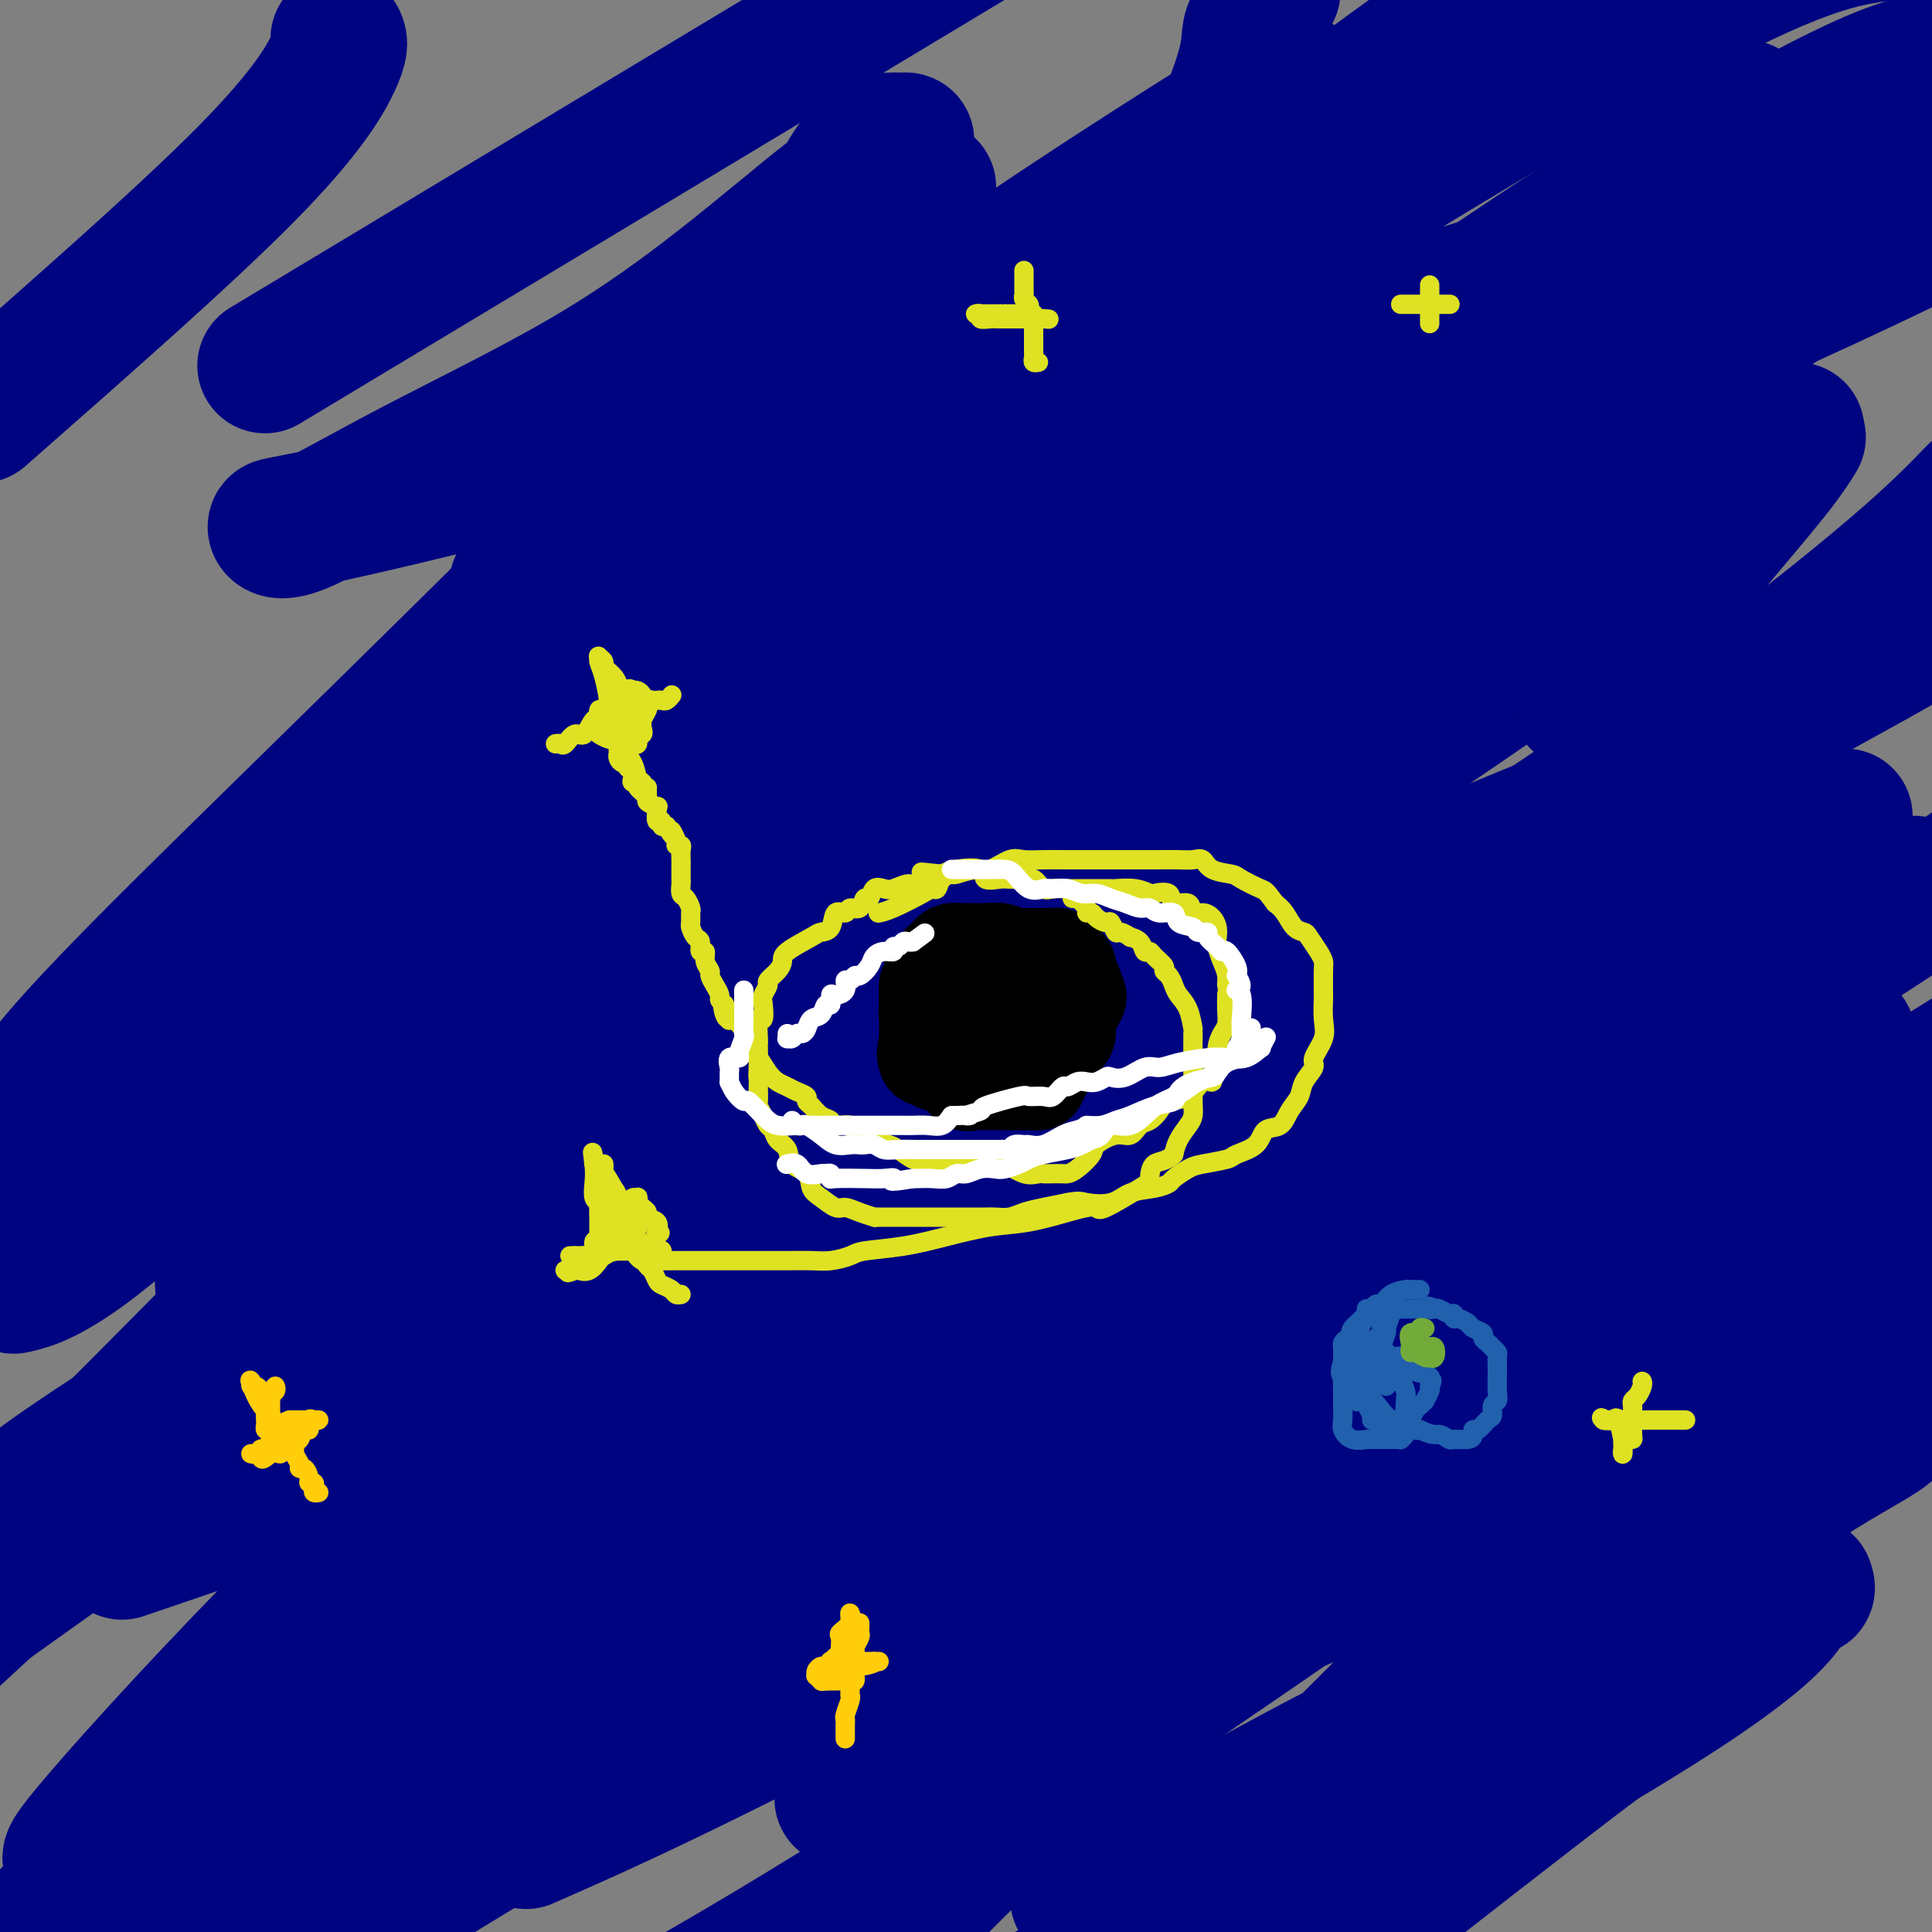 <svg viewBox='0 0 400 400' version='1.1' xmlns='http://www.w3.org/2000/svg' xmlns:xlink='http://www.w3.org/1999/xlink'><rect x="0" y="0" width="400" height="400" fill="#808080" stroke="none"/><g fill='none' stroke='#000481' stroke-width='28' stroke-linecap='round' stroke-linejoin='round'><path d='M70,8c0.356,0.667 0.711,1.333 -1,5c-1.711,3.667 -5.489,10.333 -18,23c-12.511,12.667 -33.756,31.333 -55,50'/><path d='M71,66c-14.000,8.417 -28.000,16.833 0,0c28.000,-16.833 98.000,-58.917 168,-101'/><path d='M185,46c6.276,-6.303 12.553,-12.605 0,0c-12.553,12.605 -43.934,44.118 -70,70c-26.066,25.882 -46.817,46.133 -64,63c-17.183,16.867 -30.798,30.351 -39,40c-8.202,9.649 -10.990,15.464 -12,18c-1.010,2.536 -0.240,1.793 0,2c0.240,0.207 -0.049,1.365 3,0c3.049,-1.365 9.436,-5.252 27,-19c17.564,-13.748 46.306,-37.355 78,-60c31.694,-22.645 66.341,-44.327 106,-74c39.659,-29.673 84.331,-67.335 104,-84c19.669,-16.665 14.334,-12.332 9,-8'/><path d='M305,2c3.900,-2.665 7.799,-5.330 0,0c-7.799,5.330 -27.298,18.655 -49,37c-21.702,18.345 -45.607,41.708 -69,65c-23.393,23.292 -46.275,46.511 -70,69c-23.725,22.489 -48.292,44.248 -61,56c-12.708,11.752 -13.557,13.496 -14,14c-0.443,0.504 -0.481,-0.230 1,0c1.481,0.230 4.483,1.426 13,-4c8.517,-5.426 22.551,-17.475 49,-36c26.449,-18.525 65.313,-43.526 108,-70c42.687,-26.474 89.196,-54.421 126,-76c36.804,-21.579 63.902,-36.789 91,-52'/><path d='M336,87c12.113,-8.089 24.226,-16.179 0,0c-24.226,16.179 -84.792,56.625 -138,93c-53.208,36.375 -99.060,68.679 -133,95c-33.940,26.321 -55.970,46.661 -78,67'/><path d='M27,307c-8.005,8.121 -16.010,16.242 0,0c16.010,-16.242 56.033,-56.848 100,-93c43.967,-36.152 91.876,-67.848 139,-100c47.124,-32.152 93.464,-64.758 125,-86c31.536,-21.242 48.268,-31.121 65,-41'/><path d='M343,87c14.048,-9.185 28.095,-18.369 0,0c-28.095,18.369 -98.333,64.292 -137,88c-38.667,23.708 -45.762,25.202 -76,46c-30.238,20.798 -83.619,60.899 -137,101'/><path d='M1,319c-3.295,3.260 -6.589,6.520 0,0c6.589,-6.520 23.063,-22.820 42,-42c18.937,-19.180 40.338,-41.242 64,-66c23.662,-24.758 49.583,-52.214 71,-74c21.417,-21.786 38.328,-37.901 48,-47c9.672,-9.099 12.104,-11.180 13,-13c0.896,-1.820 0.256,-3.377 0,-4c-0.256,-0.623 -0.128,-0.311 0,0'/><path d='M296,78c-0.258,0.091 -0.515,0.182 -1,0c-0.485,-0.182 -1.197,-0.636 -4,1c-2.803,1.636 -7.698,5.361 -18,12c-10.302,6.639 -26.013,16.192 -46,29c-19.987,12.808 -44.251,28.871 -68,44c-23.749,15.129 -46.985,29.325 -65,41c-18.015,11.675 -30.810,20.830 -37,26c-6.190,5.170 -5.774,6.354 -5,6c0.774,-0.354 1.905,-2.247 1,0c-0.905,2.247 -3.845,8.635 15,-2c18.845,-10.635 59.474,-38.294 99,-61c39.526,-22.706 77.949,-40.459 110,-57c32.051,-16.541 57.729,-31.869 81,-47c23.271,-15.131 44.136,-30.066 65,-45'/><path d='M270,45c11.778,-8.263 23.556,-16.526 0,0c-23.556,16.526 -82.446,57.842 -118,86c-35.554,28.158 -47.770,43.158 -61,57c-13.230,13.842 -27.473,26.526 -35,36c-7.527,9.474 -8.339,15.737 -9,22c-0.661,6.263 -1.171,12.527 -1,18c0.171,5.473 1.024,10.155 2,13c0.976,2.845 2.074,3.852 4,5c1.926,1.148 4.680,2.438 7,3c2.320,0.562 4.207,0.395 7,0c2.793,-0.395 6.491,-1.018 10,-3c3.509,-1.982 6.830,-5.324 11,-9c4.170,-3.676 9.190,-7.686 14,-11c4.810,-3.314 9.410,-5.931 14,-9c4.590,-3.069 9.168,-6.591 11,-8c1.832,-1.409 0.916,-0.704 0,0'/><path d='M263,-1c0.465,-0.679 0.930,-1.357 0,0c-0.930,1.357 -3.256,4.751 -4,7c-0.744,2.249 0.096,3.354 -2,10c-2.096,6.646 -7.126,18.832 -17,32c-9.874,13.168 -24.593,27.319 -32,35c-7.407,7.681 -7.502,8.892 -22,21c-14.498,12.108 -43.399,35.113 -60,47c-16.601,11.887 -20.903,12.655 -27,16c-6.097,3.345 -13.990,9.268 -20,14c-6.010,4.732 -10.135,8.275 -15,12c-4.865,3.725 -10.468,7.634 -12,9c-1.532,1.366 1.007,0.190 0,1c-1.007,0.810 -5.559,3.606 2,0c7.559,-3.606 27.230,-13.613 60,-28c32.770,-14.387 78.639,-33.155 104,-44c25.361,-10.845 30.212,-13.766 57,-26c26.788,-12.234 75.511,-33.781 102,-46c26.489,-12.219 30.745,-15.109 35,-18'/><path d='M345,89c3.842,-2.889 7.684,-5.777 0,0c-7.684,5.777 -26.895,20.221 -41,31c-14.105,10.779 -23.103,17.894 -45,32c-21.897,14.106 -56.694,35.204 -101,62c-44.306,26.796 -98.121,59.291 -126,77c-27.879,17.709 -29.823,20.631 -33,24c-3.177,3.369 -7.589,7.184 -12,11'/><path d='M6,321c-10.033,6.354 -20.067,12.708 0,0c20.067,-12.708 70.234,-44.477 90,-58c19.766,-13.523 9.133,-8.798 36,-26c26.867,-17.202 91.236,-56.329 122,-75c30.764,-18.671 27.925,-16.885 31,-19c3.075,-2.115 12.066,-8.129 20,-14c7.934,-5.871 14.811,-11.597 19,-15c4.189,-3.403 5.692,-4.481 -1,0c-6.692,4.481 -21.577,14.521 -45,31c-23.423,16.479 -55.383,39.398 -93,64c-37.617,24.602 -80.891,50.886 -119,76c-38.109,25.114 -71.055,49.057 -104,73'/><path d='M388,291c4.467,-4.844 8.933,-9.689 0,0c-8.933,9.689 -31.267,33.911 -81,67c-49.733,33.089 -126.867,75.044 -204,117'/><path d='M183,395c-1.640,2.600 -3.279,5.201 0,0c3.279,-5.201 11.477,-18.203 15,-26c3.523,-7.797 2.369,-10.391 2,-14c-0.369,-3.609 0.045,-8.235 0,-11c-0.045,-2.765 -0.548,-3.669 -1,-5c-0.452,-1.331 -0.853,-3.089 -1,-4c-0.147,-0.911 -0.040,-0.976 0,-1c0.040,-0.024 0.011,-0.007 0,0c-0.011,0.007 -0.006,0.003 0,0'/><path d='M332,184c-14.400,12.329 -28.800,24.659 -45,35c-16.200,10.341 -34.199,18.695 -62,32c-27.801,13.305 -65.405,31.561 -90,46c-24.595,14.439 -36.183,25.060 -44,31c-7.817,5.940 -11.864,7.198 -16,10c-4.136,2.802 -8.363,7.146 -10,9c-1.637,1.854 -0.685,1.217 1,0c1.685,-1.217 4.101,-3.014 16,-11c11.899,-7.986 33.279,-22.161 59,-40c25.721,-17.839 55.782,-39.344 82,-58c26.218,-18.656 48.595,-34.465 70,-49c21.405,-14.535 41.840,-27.798 59,-40c17.160,-12.202 31.046,-23.343 40,-31c8.954,-7.657 12.977,-11.828 17,-16'/><path d='M297,146c2.376,-1.445 4.751,-2.891 0,0c-4.751,2.891 -16.629,10.117 -36,23c-19.371,12.883 -46.237,31.421 -71,49c-24.763,17.579 -47.424,34.199 -68,50c-20.576,15.801 -39.068,30.785 -49,39c-9.932,8.215 -11.306,9.663 -12,11c-0.694,1.337 -0.708,2.562 0,3c0.708,0.438 2.139,0.088 5,0c2.861,-0.088 7.153,0.084 13,-1c5.847,-1.084 13.250,-3.425 38,-17c24.750,-13.575 66.846,-38.386 96,-57c29.154,-18.614 45.367,-31.033 65,-43c19.633,-11.967 42.688,-23.482 58,-32c15.312,-8.518 22.883,-14.041 27,-17c4.117,-2.959 4.780,-3.356 6,-4c1.220,-0.644 2.998,-1.534 -5,2c-7.998,3.534 -25.773,11.494 -54,23c-28.227,11.506 -66.907,26.559 -106,43c-39.093,16.441 -78.598,34.269 -113,51c-34.402,16.731 -63.701,32.366 -93,48'/><path d='M38,317c-11.036,3.760 -22.073,7.520 0,0c22.073,-7.520 77.255,-26.319 107,-36c29.745,-9.681 34.052,-10.242 59,-20c24.948,-9.758 70.535,-28.711 103,-42c32.465,-13.289 51.808,-20.915 65,-26c13.192,-5.085 20.234,-7.631 23,-9c2.766,-1.369 1.257,-1.561 -1,0c-2.257,1.561 -5.262,4.877 -15,13c-9.738,8.123 -26.208,21.054 -52,40c-25.792,18.946 -60.906,43.909 -102,70c-41.094,26.091 -88.170,53.312 -124,75c-35.830,21.688 -60.415,37.844 -85,54'/><path d='M114,379c-4.407,1.944 -8.813,3.888 0,0c8.813,-3.888 30.847,-13.609 73,-36c42.153,-22.391 104.426,-57.451 136,-75c31.574,-17.549 32.450,-17.585 48,-27c15.550,-9.415 45.775,-28.207 76,-47'/><path d='M370,221c10.952,-5.482 21.905,-10.964 0,0c-21.905,10.964 -76.667,38.375 -132,66c-55.333,27.625 -111.238,55.464 -155,78c-43.762,22.536 -75.381,39.768 -107,57'/><path d='M24,389c-17.559,12.067 -35.117,24.133 0,0c35.117,-24.133 122.911,-84.467 174,-119c51.089,-34.533 65.473,-43.267 71,-47c5.527,-3.733 2.196,-2.466 1,-2c-1.196,0.466 -0.258,0.132 0,0c0.258,-0.132 -0.166,-0.060 -3,3c-2.834,3.060 -8.079,9.109 -22,22c-13.921,12.891 -36.517,32.625 -68,56c-31.483,23.375 -71.852,50.393 -106,73c-34.148,22.607 -62.074,40.804 -90,59'/><path d='M21,386c-14.126,13.903 -28.253,27.807 0,0c28.253,-27.807 98.885,-97.323 133,-130c34.115,-32.677 31.714,-28.514 38,-32c6.286,-3.486 21.258,-14.623 34,-24c12.742,-9.377 23.254,-16.996 29,-21c5.746,-4.004 6.725,-4.393 1,0c-5.725,4.393 -18.156,13.567 -24,18c-5.844,4.433 -5.103,4.127 -28,27c-22.897,22.873 -69.434,68.927 -104,101c-34.566,32.073 -57.162,50.164 -76,65c-18.838,14.836 -33.919,26.418 -49,38'/><path d='M238,288c-12.067,7.578 -24.133,15.156 0,0c24.133,-15.156 84.467,-53.044 119,-75c34.533,-21.956 43.267,-27.978 52,-34'/><path d='M249,208c9.932,-3.867 19.864,-7.734 0,0c-19.864,7.734 -69.524,27.070 -96,36c-26.476,8.930 -29.769,7.454 -31,7c-1.231,-0.454 -0.402,0.112 0,-1c0.402,-1.112 0.376,-3.903 8,-13c7.624,-9.097 22.899,-24.500 43,-41c20.101,-16.500 45.027,-34.096 70,-52c24.973,-17.904 49.992,-36.115 71,-53c21.008,-16.885 38.004,-32.442 55,-48'/><path d='M270,132c8.728,-6.044 17.457,-12.088 0,0c-17.457,12.088 -61.099,42.309 -79,55c-17.901,12.691 -10.061,7.851 -7,6c3.061,-1.851 1.344,-0.712 1,0c-0.344,0.712 0.684,0.996 3,0c2.316,-0.996 5.919,-3.272 15,-9c9.081,-5.728 23.640,-14.906 42,-26c18.360,-11.094 40.520,-24.102 62,-36c21.480,-11.898 42.280,-22.685 53,-28c10.720,-5.315 11.360,-5.157 12,-5'/><path d='M372,91c0.268,-0.436 0.537,-0.873 0,0c-0.537,0.873 -1.879,3.055 -5,7c-3.121,3.945 -8.022,9.655 -15,18c-6.978,8.345 -16.032,19.327 -20,24c-3.968,4.673 -2.851,3.039 -3,3c-0.149,-0.039 -1.563,1.519 -2,2c-0.437,0.481 0.103,-0.115 1,0c0.897,0.115 2.151,0.941 4,0c1.849,-0.941 4.294,-3.651 6,-5c1.706,-1.349 2.672,-1.339 3,-2c0.328,-0.661 0.017,-1.994 0,-3c-0.017,-1.006 0.258,-1.684 0,-3c-0.258,-1.316 -1.050,-3.268 -2,-4c-0.950,-0.732 -2.059,-0.242 -3,0c-0.941,0.242 -1.713,0.237 -2,0c-0.287,-0.237 -0.087,-0.707 -2,0c-1.913,0.707 -5.937,2.591 -17,10c-11.063,7.409 -29.164,20.341 -50,33c-20.836,12.659 -44.406,25.043 -64,37c-19.594,11.957 -35.212,23.486 -43,32c-7.788,8.514 -7.747,14.012 -8,16c-0.253,1.988 -0.799,0.467 0,0c0.799,-0.467 2.943,0.121 3,0c0.057,-0.121 -1.975,-0.950 24,-14c25.975,-13.050 79.955,-38.321 122,-59c42.045,-20.679 72.156,-36.765 99,-52c26.844,-15.235 50.422,-29.617 74,-44'/><path d='M371,176c9.528,-6.083 19.056,-12.166 0,0c-19.056,12.166 -66.695,42.581 -109,70c-42.305,27.419 -79.274,51.844 -110,73c-30.726,21.156 -55.207,39.045 -71,52c-15.793,12.955 -22.896,20.978 -30,29'/><path d='M212,342c-3.542,1.411 -7.083,2.821 0,0c7.083,-2.821 24.792,-9.875 54,-23c29.208,-13.125 69.917,-32.321 102,-49c32.083,-16.679 55.542,-30.839 79,-45'/><path d='M320,296c9.152,-3.009 18.304,-6.018 0,0c-18.304,6.018 -64.065,21.064 -93,29c-28.935,7.936 -41.046,8.762 -46,9c-4.954,0.238 -2.752,-0.112 -2,0c0.752,0.112 0.055,0.685 0,0c-0.055,-0.685 0.532,-2.627 4,-6c3.468,-3.373 9.818,-8.177 24,-16c14.182,-7.823 36.195,-18.664 45,-23c8.805,-4.336 4.403,-2.168 0,0'/><path d='M107,121c6.033,-4.053 12.066,-8.105 20,-15c7.934,-6.895 17.769,-16.631 22,-21c4.231,-4.369 2.859,-3.369 8,-8c5.141,-4.631 16.797,-14.893 22,-20c5.203,-5.107 3.953,-5.060 4,-5c0.047,0.060 1.391,0.134 2,0c0.609,-0.134 0.484,-0.477 0,0c-0.484,0.477 -1.326,1.773 -4,5c-2.674,3.227 -7.181,8.384 -20,21c-12.819,12.616 -33.952,32.690 -56,54c-22.048,21.310 -45.012,43.856 -61,62c-15.988,18.144 -24.999,31.888 -31,43c-6.001,11.112 -8.990,19.594 -10,24c-1.010,4.406 -0.039,4.737 0,5c0.039,0.263 -0.853,0.457 1,0c1.853,-0.457 6.450,-1.567 16,-9c9.550,-7.433 24.054,-21.190 41,-38c16.946,-16.810 36.333,-36.674 57,-56c20.667,-19.326 42.612,-38.115 61,-54c18.388,-15.885 33.219,-28.867 42,-37c8.781,-8.133 11.511,-11.418 13,-13c1.489,-1.582 1.736,-1.460 2,-2c0.264,-0.540 0.546,-1.740 0,-2c-0.546,-0.260 -1.918,0.421 -2,0c-0.082,-0.421 1.126,-1.943 -12,9c-13.126,10.943 -40.586,34.352 -54,46c-13.414,11.648 -12.781,11.534 -30,24c-17.219,12.466 -52.290,37.510 -68,49c-15.710,11.490 -12.060,9.426 -10,7c2.060,-2.426 2.530,-5.213 3,-8'/><path d='M63,182c3.964,-5.220 12.374,-14.271 25,-27c12.626,-12.729 29.469,-29.136 49,-46c19.531,-16.864 41.750,-34.186 66,-51c24.250,-16.814 50.530,-33.119 60,-39c9.470,-5.881 2.128,-1.336 -3,3c-5.128,4.336 -8.043,8.464 -30,31c-21.957,22.536 -62.956,63.481 -94,90c-31.044,26.519 -52.134,38.611 -71,50c-18.866,11.389 -35.510,22.074 -44,27c-8.490,4.926 -8.828,4.091 -9,4c-0.172,-0.091 -0.178,0.561 1,-1c1.178,-1.561 3.539,-5.335 11,-14c7.461,-8.665 20.023,-22.219 37,-38c16.977,-15.781 38.369,-33.788 60,-50c21.631,-16.212 43.502,-30.631 61,-42c17.498,-11.369 30.624,-19.690 39,-25c8.376,-5.310 12.002,-7.608 14,-9c1.998,-1.392 2.368,-1.878 2,-2c-0.368,-0.122 -1.473,0.120 -3,1c-1.527,0.880 -3.475,2.397 -18,12c-14.525,9.603 -41.627,27.291 -60,40c-18.373,12.709 -28.018,20.437 -37,27c-8.982,6.563 -17.303,11.959 -22,15c-4.697,3.041 -5.771,3.726 -6,4c-0.229,0.274 0.385,0.137 1,0'/><path d='M92,142c-22.577,15.903 -6.519,6.159 6,-2c12.519,-8.159 21.500,-14.733 43,-28c21.500,-13.267 55.519,-33.226 85,-50c29.481,-16.774 54.423,-30.364 72,-41c17.577,-10.636 27.788,-18.318 38,-26'/><path d='M318,4c0.850,-0.483 1.701,-0.966 0,0c-1.701,0.966 -5.953,3.381 -18,11c-12.047,7.619 -31.890,20.442 -57,33c-25.110,12.558 -55.488,24.851 -87,35c-31.512,10.149 -64.158,18.153 -81,22c-16.842,3.847 -17.878,3.536 -18,4c-0.122,0.464 0.672,1.702 5,0c4.328,-1.702 12.191,-6.343 23,-12c10.809,-5.657 24.565,-12.328 36,-19c11.435,-6.672 20.550,-13.343 29,-20c8.450,-6.657 16.235,-13.301 21,-17c4.765,-3.699 6.509,-4.455 9,-6c2.491,-1.545 5.727,-3.879 7,-5c1.273,-1.121 0.582,-1.028 0,-1c-0.582,0.028 -1.057,-0.009 -2,0c-0.943,0.009 -2.356,0.064 -4,1c-1.644,0.936 -3.520,2.752 -5,5c-1.480,2.248 -2.566,4.928 -3,6c-0.434,1.072 -0.217,0.536 0,0'/><path d='M160,124c0.000,0.000 0.100,0.100 0.1,0.1'/><path d='M310,58c-4.041,1.384 -8.081,2.769 -14,4c-5.919,1.231 -13.715,2.310 -24,6c-10.285,3.690 -23.057,9.991 -34,15c-10.943,5.009 -20.058,8.725 -26,12c-5.942,3.275 -8.713,6.110 -10,7c-1.287,0.890 -1.090,-0.165 -1,0c0.090,0.165 0.072,1.551 2,0c1.928,-1.551 5.801,-6.040 15,-14c9.199,-7.960 23.723,-19.391 29,-24c5.277,-4.609 1.305,-2.395 20,-14c18.695,-11.605 60.056,-37.030 85,-50c24.944,-12.970 33.472,-13.485 42,-14'/><path d='M359,24c2.074,-1.509 4.149,-3.017 0,0c-4.149,3.017 -14.521,10.560 -21,15c-6.479,4.440 -9.064,5.777 -20,13c-10.936,7.223 -30.225,20.331 -44,30c-13.775,9.669 -22.038,15.899 -27,19c-4.962,3.101 -6.622,3.075 -7,3c-0.378,-0.075 0.528,-0.197 1,0c0.472,0.197 0.511,0.713 10,-5c9.489,-5.713 28.426,-17.655 36,-23c7.574,-5.345 3.783,-4.092 18,-13c14.217,-8.908 46.443,-27.975 65,-38c18.557,-10.025 23.445,-11.007 27,-12c3.555,-0.993 5.778,-1.996 8,-3'/><path d='M396,19c10.247,-8.004 20.493,-16.008 0,0c-20.493,16.008 -71.727,56.029 -96,74c-24.273,17.971 -21.585,13.894 -31,19c-9.415,5.106 -30.933,19.397 -41,26c-10.067,6.603 -8.682,5.518 -8,5c0.682,-0.518 0.660,-0.469 1,0c0.340,0.469 1.043,1.360 6,-1c4.957,-2.360 14.167,-7.969 25,-15c10.833,-7.031 23.290,-15.482 44,-29c20.710,-13.518 49.672,-32.102 63,-41c13.328,-8.898 11.022,-8.111 12,-9c0.978,-0.889 5.240,-3.454 7,-4c1.760,-0.546 1.018,0.928 -2,4c-3.018,3.072 -8.312,7.742 -20,19c-11.688,11.258 -29.770,29.104 -52,49c-22.230,19.896 -48.606,41.842 -77,66c-28.394,24.158 -58.805,50.527 -87,76c-28.195,25.473 -54.175,50.051 -75,71c-20.825,20.949 -36.494,38.271 -44,47c-7.506,8.729 -6.850,8.866 -6,9c0.850,0.134 1.895,0.264 4,0c2.105,-0.264 5.269,-0.922 14,-7c8.731,-6.078 23.029,-17.576 42,-32c18.971,-14.424 42.616,-31.775 66,-48c23.384,-16.225 46.506,-31.326 68,-44c21.494,-12.674 41.359,-22.923 60,-32c18.641,-9.077 36.057,-16.982 43,-20c6.943,-3.018 3.412,-1.148 2,0c-1.412,1.148 -0.706,1.574 0,2'/><path d='M314,204c0.089,0.827 -0.687,1.896 -5,7c-4.313,5.104 -12.163,14.243 -25,28c-12.837,13.757 -30.663,32.130 -52,48c-21.337,15.870 -46.187,29.235 -60,37c-13.813,7.765 -16.591,9.930 -18,11c-1.409,1.070 -1.450,1.046 0,0c1.450,-1.046 4.389,-3.114 11,-9c6.611,-5.886 16.893,-15.592 29,-26c12.107,-10.408 26.038,-21.519 40,-33c13.962,-11.481 27.954,-23.331 42,-34c14.046,-10.669 28.145,-20.155 43,-29c14.855,-8.845 30.467,-17.049 37,-19c6.533,-1.951 3.987,2.351 2,10c-1.987,7.649 -3.414,18.643 -17,38c-13.586,19.357 -39.332,47.075 -58,67c-18.668,19.925 -30.257,32.057 -45,47c-14.743,14.943 -32.641,32.698 -45,45c-12.359,12.302 -19.180,19.151 -26,26'/><path d='M234,356c-5.651,4.656 -11.302,9.312 0,0c11.302,-9.312 39.556,-32.592 64,-50c24.444,-17.408 45.077,-28.943 60,-38c14.923,-9.057 24.135,-15.636 28,-18c3.865,-2.364 2.384,-0.514 2,0c-0.384,0.514 0.331,-0.310 -1,0c-1.331,0.310 -4.707,1.753 -11,6c-6.293,4.247 -15.502,11.297 -49,35c-33.498,23.703 -91.285,64.058 -133,91c-41.715,26.942 -67.357,40.471 -93,54'/><path d='M194,364c-17.042,7.304 -34.083,14.607 0,0c34.083,-14.607 119.292,-51.125 158,-67c38.708,-15.875 30.917,-11.107 34,-11c3.083,0.107 17.042,-4.446 31,-9'/><path d='M334,353c4.667,-2.956 9.333,-5.911 0,0c-9.333,5.911 -32.667,20.689 -47,30c-14.333,9.311 -19.667,13.156 -25,17'/><path d='M301,361c-1.080,1.138 -2.159,2.276 0,0c2.159,-2.276 7.558,-7.965 20,-18c12.442,-10.035 31.929,-24.416 43,-32c11.071,-7.584 13.727,-8.370 17,-10c3.273,-1.630 7.165,-4.104 9,-5c1.835,-0.896 1.615,-0.213 -2,2c-3.615,2.213 -10.626,5.957 -21,13c-10.374,7.043 -24.113,17.385 -38,27c-13.887,9.615 -27.924,18.504 -43,27c-15.076,8.496 -31.192,16.597 -42,21c-10.808,4.403 -16.308,5.106 -19,6c-2.692,0.894 -2.576,1.980 1,0c3.576,-1.980 10.614,-7.024 17,-11c6.386,-3.976 12.122,-6.882 18,-10c5.878,-3.118 11.900,-6.447 17,-9c5.100,-2.553 9.278,-4.331 13,-7c3.722,-2.669 6.988,-6.228 9,-8c2.012,-1.772 2.771,-1.757 3,-2c0.229,-0.243 -0.073,-0.746 0,-1c0.073,-0.254 0.520,-0.260 -1,1c-1.520,1.260 -5.006,3.786 -10,8c-4.994,4.214 -11.497,10.115 -17,15c-5.503,4.885 -10.007,8.753 -12,11c-1.993,2.247 -1.476,2.871 -2,3c-0.524,0.129 -2.088,-0.239 0,-3c2.088,-2.761 7.828,-7.915 17,-17c9.172,-9.085 21.777,-22.100 36,-34c14.223,-11.900 30.064,-22.686 40,-29c9.936,-6.314 13.968,-8.157 18,-10'/><path d='M372,289c9.274,-6.702 3.460,-3.956 1,-2c-2.460,1.956 -1.565,3.124 0,3c1.565,-0.124 3.801,-1.538 0,8c-3.801,9.538 -13.639,30.030 -20,41c-6.361,10.970 -9.246,12.420 -22,22c-12.754,9.580 -35.377,27.290 -58,45'/><path d='M312,360c-1.615,1.384 -3.229,2.769 0,0c3.229,-2.769 11.303,-9.690 17,-15c5.697,-5.310 9.018,-9.007 12,-13c2.982,-3.993 5.624,-8.283 8,-12c2.376,-3.717 4.485,-6.863 5,-8c0.515,-1.137 -0.563,-0.265 -3,3c-2.437,3.265 -6.231,8.923 -14,18c-7.769,9.077 -19.512,21.575 -32,32c-12.488,10.425 -25.722,18.779 -33,24c-7.278,5.221 -8.600,7.311 -9,8c-0.400,0.689 0.123,-0.021 1,0c0.877,0.021 2.107,0.775 8,-2c5.893,-2.775 16.448,-9.079 30,-17c13.552,-7.921 30.101,-17.461 42,-25c11.899,-7.539 19.150,-13.078 23,-17c3.850,-3.922 4.300,-6.226 5,-7c0.700,-0.774 1.650,-0.016 2,0c0.350,0.016 0.100,-0.710 0,-1c-0.100,-0.290 -0.050,-0.145 0,0'/></g>
<g fill='none' stroke='#000481' stroke-width='4' stroke-linecap='round' stroke-linejoin='round'><path d='M82,266c-0.000,0.264 -0.000,0.529 0,1c0.000,0.471 0.000,1.150 0,2c-0.000,0.850 -0.000,1.871 0,3c0.000,1.129 0.001,2.365 0,3c-0.001,0.635 -0.003,0.667 0,1c0.003,0.333 0.011,0.965 0,2c-0.011,1.035 -0.040,2.474 0,3c0.040,0.526 0.148,0.141 0,0c-0.148,-0.141 -0.551,-0.038 -1,0c-0.449,0.038 -0.944,0.010 -1,0c-0.056,-0.010 0.325,-0.003 1,0c0.675,0.003 1.643,0.001 2,0c0.357,-0.001 0.102,-0.000 0,0c-0.102,0.000 -0.051,0.000 0,0'/><path d='M83,281c0.167,2.500 0.083,1.250 0,0'/></g>
<g fill='none' stroke='#FFCD0A' stroke-width='4' stroke-linecap='round' stroke-linejoin='round'><path d='M57,287c0.113,0.341 0.226,0.683 0,1c-0.226,0.317 -0.793,0.610 -1,1c-0.207,0.390 -0.056,0.879 0,1c0.056,0.121 0.015,-0.124 0,0c-0.015,0.124 -0.004,0.618 0,1c0.004,0.382 0.001,0.653 0,1c-0.001,0.347 -0.000,0.772 0,1c0.000,0.228 -0.001,0.260 0,1c0.001,0.740 0.002,2.188 0,3c-0.002,0.812 -0.009,0.987 0,1c0.009,0.013 0.033,-0.136 0,0c-0.033,0.136 -0.122,0.558 0,1c0.122,0.442 0.456,0.903 0,1c-0.456,0.097 -1.702,-0.170 -2,0c-0.298,0.170 0.353,0.778 0,1c-0.353,0.222 -1.710,0.060 -2,0c-0.290,-0.060 0.489,-0.017 1,0c0.511,0.017 0.756,0.009 1,0'/><path d='M54,301c-0.131,2.153 1.041,0.535 2,0c0.959,-0.535 1.706,0.014 2,0c0.294,-0.014 0.134,-0.592 0,-1c-0.134,-0.408 -0.243,-0.646 0,-1c0.243,-0.354 0.839,-0.825 1,-1c0.161,-0.175 -0.112,-0.055 0,0c0.112,0.055 0.608,0.045 1,0c0.392,-0.045 0.679,-0.125 1,0c0.321,0.125 0.677,0.454 1,0c0.323,-0.454 0.613,-1.691 1,-2c0.387,-0.309 0.872,0.309 1,0c0.128,-0.309 -0.100,-1.547 0,-2c0.100,-0.453 0.530,-0.121 1,0c0.470,0.121 0.982,0.033 1,0c0.018,-0.033 -0.457,-0.009 -1,0c-0.543,0.009 -1.155,0.003 -2,0c-0.845,-0.003 -1.922,-0.001 -3,0'/><path d='M60,294c-1.563,0.457 -2.471,1.599 -3,2c-0.529,0.401 -0.678,0.062 -1,0c-0.322,-0.062 -0.817,0.152 -1,0c-0.183,-0.152 -0.053,-0.671 0,-1c0.053,-0.329 0.028,-0.470 0,-1c-0.028,-0.530 -0.059,-1.451 0,-2c0.059,-0.549 0.209,-0.725 0,-1c-0.209,-0.275 -0.778,-0.647 -1,-1c-0.222,-0.353 -0.098,-0.687 0,-1c0.098,-0.313 0.170,-0.606 0,-1c-0.170,-0.394 -0.582,-0.889 -1,-1c-0.418,-0.111 -0.843,0.162 -1,0c-0.157,-0.162 -0.045,-0.761 0,-1c0.045,-0.239 0.022,-0.120 0,0'/><path d='M52,286c-0.660,-1.045 0.190,1.341 1,3c0.810,1.659 1.579,2.591 2,3c0.421,0.409 0.495,0.294 1,1c0.505,0.706 1.441,2.234 2,3c0.559,0.766 0.742,0.772 1,1c0.258,0.228 0.590,0.678 1,1c0.410,0.322 0.897,0.515 1,1c0.103,0.485 -0.179,1.261 0,2c0.179,0.739 0.817,1.442 1,2c0.183,0.558 -0.091,0.972 0,1c0.091,0.028 0.546,-0.329 1,0c0.454,0.329 0.905,1.346 1,2c0.095,0.654 -0.167,0.946 0,1c0.167,0.054 0.763,-0.129 1,0c0.237,0.129 0.115,0.571 0,1c-0.115,0.429 -0.223,0.846 0,1c0.223,0.154 0.778,0.044 1,0c0.222,-0.044 0.111,-0.022 0,0'/><path d='M178,336c0.008,0.326 0.016,0.652 0,1c-0.016,0.348 -0.057,0.717 0,1c0.057,0.283 0.211,0.479 0,1c-0.211,0.521 -0.789,1.368 -1,2c-0.211,0.632 -0.057,1.048 0,1c0.057,-0.048 0.016,-0.559 0,0c-0.016,0.559 -0.006,2.188 0,3c0.006,0.812 0.009,0.806 0,1c-0.009,0.194 -0.029,0.588 0,1c0.029,0.412 0.109,0.842 0,1c-0.109,0.158 -0.407,0.042 -1,0c-0.593,-0.042 -1.482,-0.011 -2,0c-0.518,0.011 -0.665,0.003 -1,0c-0.335,-0.003 -0.860,-0.001 -1,0c-0.140,0.001 0.103,0.000 0,0c-0.103,-0.000 -0.551,-0.000 -1,0'/><path d='M171,348c-1.093,0.064 -0.826,0.223 -1,0c-0.174,-0.223 -0.790,-0.829 -1,-1c-0.210,-0.171 -0.013,0.094 0,0c0.013,-0.094 -0.156,-0.547 0,-1c0.156,-0.453 0.637,-0.906 1,-1c0.363,-0.094 0.609,0.171 1,0c0.391,-0.171 0.928,-0.778 1,-1c0.072,-0.222 -0.320,-0.060 0,0c0.320,0.060 1.353,0.016 2,0c0.647,-0.016 0.910,-0.004 1,0c0.090,0.004 0.008,0.001 1,0c0.992,-0.001 3.060,-0.000 4,0c0.940,0.000 0.753,0.000 1,0c0.247,-0.000 0.928,-0.000 1,0c0.072,0.000 -0.464,0.000 -1,0'/><path d='M181,344c0.790,0.258 -1.736,0.903 -3,1c-1.264,0.097 -1.268,-0.354 -2,0c-0.732,0.354 -2.193,1.513 -3,2c-0.807,0.487 -0.958,0.303 -1,0c-0.042,-0.303 0.027,-0.726 0,-1c-0.027,-0.274 -0.151,-0.399 0,-1c0.151,-0.601 0.576,-1.680 1,-2c0.424,-0.320 0.846,0.118 1,0c0.154,-0.118 0.039,-0.790 0,-1c-0.039,-0.210 -0.003,0.044 0,0c0.003,-0.044 -0.027,-0.384 0,-1c0.027,-0.616 0.112,-1.508 0,-2c-0.112,-0.492 -0.422,-0.586 0,-1c0.422,-0.414 1.577,-1.150 2,-2c0.423,-0.850 0.113,-1.816 0,-2c-0.113,-0.184 -0.031,0.412 0,1c0.031,0.588 0.009,1.168 0,2c-0.009,0.832 -0.004,1.916 0,3'/><path d='M176,340c-0.000,0.833 -0.000,0.917 0,2c0.000,1.083 0.001,3.167 0,4c-0.001,0.833 -0.004,0.416 0,1c0.004,0.584 0.015,2.170 0,3c-0.015,0.830 -0.057,0.904 0,1c0.057,0.096 0.211,0.214 0,1c-0.211,0.786 -0.789,2.239 -1,3c-0.211,0.761 -0.057,0.831 0,1c0.057,0.169 0.015,0.437 0,1c-0.015,0.563 -0.004,1.421 0,2c0.004,0.579 0.001,0.880 0,1c-0.001,0.120 -0.001,0.060 0,0'/></g>
<g fill='none' stroke='#DEE222' stroke-width='4' stroke-linecap='round' stroke-linejoin='round'><path d='M340,286c0.083,0.220 0.166,0.440 0,1c-0.166,0.560 -0.580,1.459 -1,2c-0.420,0.541 -0.845,0.722 -1,1c-0.155,0.278 -0.042,0.651 0,1c0.042,0.349 0.011,0.674 0,1c-0.011,0.326 -0.002,0.652 0,1c0.002,0.348 -0.002,0.719 0,1c0.002,0.281 0.011,0.474 0,1c-0.011,0.526 -0.041,1.386 0,2c0.041,0.614 0.155,0.981 0,1c-0.155,0.019 -0.578,-0.311 -1,0c-0.422,0.311 -0.844,1.264 -1,2c-0.156,0.736 -0.045,1.254 0,1c0.045,-0.254 0.023,-1.280 0,-2c-0.023,-0.720 -0.048,-1.135 0,-1c0.048,0.135 0.167,0.821 0,0c-0.167,-0.821 -0.622,-3.148 -1,-4c-0.378,-0.852 -0.679,-0.229 -1,0c-0.321,0.229 -0.663,0.066 -1,0c-0.337,-0.066 -0.668,-0.033 -1,0'/><path d='M332,294c-0.691,-0.928 -0.420,-0.249 0,0c0.420,0.249 0.989,0.067 2,0c1.011,-0.067 2.463,-0.018 4,0c1.537,0.018 3.158,0.005 5,0c1.842,-0.005 3.906,-0.001 5,0c1.094,0.001 1.218,0.000 1,0c-0.218,-0.000 -0.776,-0.000 -1,0c-0.224,0.000 -0.112,0.000 0,0'/><path d='M212,56c0.000,0.438 0.000,0.877 0,1c-0.000,0.123 -0.001,-0.069 0,0c0.001,0.069 0.004,0.400 0,1c-0.004,0.600 -0.015,1.470 0,2c0.015,0.530 0.055,0.720 0,1c-0.055,0.280 -0.206,0.649 0,1c0.206,0.351 0.770,0.682 1,1c0.230,0.318 0.125,0.621 0,1c-0.125,0.379 -0.271,0.834 0,1c0.271,0.166 0.959,0.045 1,0c0.041,-0.045 -0.566,-0.012 -1,0c-0.434,0.012 -0.694,0.003 -1,0c-0.306,-0.003 -0.659,-0.001 -1,0c-0.341,0.001 -0.669,0.000 -1,0c-0.331,-0.000 -0.666,-0.000 -1,0c-0.334,0.000 -0.667,0.000 -1,0'/><path d='M208,65c-1.014,0.309 -1.048,0.083 -1,0c0.048,-0.083 0.180,-0.022 0,0c-0.180,0.022 -0.671,0.005 -1,0c-0.329,-0.005 -0.496,0.002 -1,0c-0.504,-0.002 -1.345,-0.015 -2,0c-0.655,0.015 -1.126,0.057 -1,0c0.126,-0.057 0.847,-0.211 1,0c0.153,0.211 -0.263,0.789 0,1c0.263,0.211 1.204,0.057 2,0c0.796,-0.057 1.446,-0.015 2,0c0.554,0.015 1.013,0.004 2,0c0.987,-0.004 2.502,-0.001 3,0c0.498,0.001 -0.021,0.000 0,0c0.021,-0.000 0.583,-0.000 1,0c0.417,0.000 0.689,0.000 1,0c0.311,-0.000 0.660,-0.000 1,0c0.340,0.000 0.670,0.000 1,0'/><path d='M216,66c2.210,0.155 0.736,0.044 0,0c-0.736,-0.044 -0.733,-0.019 -1,0c-0.267,0.019 -0.804,0.034 -1,0c-0.196,-0.034 -0.053,-0.116 0,0c0.053,0.116 0.014,0.430 0,1c-0.014,0.570 -0.004,1.396 0,2c0.004,0.604 0.001,0.988 0,1c-0.001,0.012 -0.001,-0.347 0,0c0.001,0.347 0.004,1.399 0,2c-0.004,0.601 -0.015,0.749 0,1c0.015,0.251 0.056,0.603 0,1c-0.056,0.397 -0.207,0.838 0,1c0.207,0.162 0.774,0.046 1,0c0.226,-0.046 0.113,-0.023 0,0'/><path d='M296,59c0.000,0.364 0.000,0.727 0,1c0.000,0.273 0.000,0.454 0,1c0.000,0.546 0.000,1.456 0,2c0.000,0.544 0.000,0.720 0,1c0.000,0.280 0.000,0.663 0,1c0.000,0.337 0.000,0.629 0,1c0.000,0.371 0.000,0.820 0,1c0.000,0.180 0.000,0.090 0,0'/><path d='M290,63c0.303,0.000 0.606,0.000 1,0c0.394,0.000 0.879,0.000 1,0c0.121,0.000 -0.121,0.000 0,0c0.121,0.000 0.606,0.000 1,0c0.394,-0.000 0.697,0.000 1,0c0.303,0.000 0.605,-0.000 1,0c0.395,0.000 0.884,0.000 1,0c0.116,0.000 -0.140,0.000 0,0c0.140,0.000 0.677,-0.000 1,0c0.323,0.000 0.433,0.000 1,0c0.567,-0.000 1.591,-0.000 2,0c0.409,0.000 0.205,0.000 0,0'/></g>
<g fill='none' stroke='#000000' stroke-width='20' stroke-linecap='round' stroke-linejoin='round'><path d='M207,200c-0.765,0.002 -1.529,0.003 -2,0c-0.471,-0.003 -0.647,-0.011 -1,0c-0.353,0.011 -0.883,0.042 -1,0c-0.117,-0.042 0.179,-0.156 0,0c-0.179,0.156 -0.833,0.581 -1,1c-0.167,0.419 0.151,0.832 0,1c-0.151,0.168 -0.773,0.092 -1,0c-0.227,-0.092 -0.061,-0.198 0,0c0.061,0.198 0.016,0.701 0,1c-0.016,0.299 -0.004,0.395 0,1c0.004,0.605 0.001,1.720 0,2c-0.001,0.280 -0.001,-0.274 0,0c0.001,0.274 0.003,1.377 0,2c-0.003,0.623 -0.011,0.766 0,1c0.011,0.234 0.041,0.560 0,1c-0.041,0.440 -0.152,0.994 0,1c0.152,0.006 0.566,-0.534 1,0c0.434,0.534 0.886,2.144 1,3c0.114,0.856 -0.110,0.959 0,1c0.110,0.041 0.555,0.021 1,0'/><path d='M204,215c0.930,1.388 1.755,0.358 2,0c0.245,-0.358 -0.089,-0.044 0,0c0.089,0.044 0.601,-0.183 1,0c0.399,0.183 0.686,0.777 1,1c0.314,0.223 0.657,0.074 1,0c0.343,-0.074 0.688,-0.075 1,0c0.312,0.075 0.590,0.226 1,0c0.410,-0.226 0.950,-0.829 1,-1c0.050,-0.171 -0.390,0.090 0,0c0.390,-0.090 1.611,-0.532 2,-1c0.389,-0.468 -0.056,-0.961 0,-1c0.056,-0.039 0.611,0.376 1,0c0.389,-0.376 0.612,-1.543 1,-2c0.388,-0.457 0.942,-0.202 1,0c0.058,0.202 -0.381,0.353 0,0c0.381,-0.353 1.581,-1.208 2,-2c0.419,-0.792 0.057,-1.521 0,-2c-0.057,-0.479 0.191,-0.707 0,-1c-0.191,-0.293 -0.821,-0.651 -1,-1c-0.179,-0.349 0.093,-0.687 0,-1c-0.093,-0.313 -0.551,-0.599 -1,-1c-0.449,-0.401 -0.890,-0.916 -1,-1c-0.110,-0.084 0.111,0.262 0,0c-0.111,-0.262 -0.556,-1.131 -1,-2'/><path d='M215,200c-0.802,-1.333 -0.805,-0.165 -1,0c-0.195,0.165 -0.580,-0.673 -1,-1c-0.420,-0.327 -0.875,-0.144 -1,0c-0.125,0.144 0.080,0.249 0,0c-0.080,-0.249 -0.444,-0.851 -1,-1c-0.556,-0.149 -1.305,0.156 -2,0c-0.695,-0.156 -1.338,-0.774 -2,-1c-0.662,-0.226 -1.343,-0.061 -2,0c-0.657,0.061 -1.290,0.016 -2,0c-0.710,-0.016 -1.497,-0.005 -2,0c-0.503,0.005 -0.723,0.004 -1,0c-0.277,-0.004 -0.609,-0.012 -1,0c-0.391,0.012 -0.839,0.044 -1,0c-0.161,-0.044 -0.036,-0.162 0,0c0.036,0.162 -0.019,0.606 0,1c0.019,0.394 0.111,0.740 0,1c-0.111,0.260 -0.425,0.436 -1,1c-0.575,0.564 -1.412,1.516 -2,2c-0.588,0.484 -0.928,0.500 -1,1c-0.072,0.500 0.124,1.482 0,2c-0.124,0.518 -0.569,0.570 -1,1c-0.431,0.430 -0.847,1.237 -1,2c-0.153,0.763 -0.041,1.482 0,2c0.041,0.518 0.011,0.835 0,1c-0.011,0.165 -0.003,0.178 0,1c0.003,0.822 0.001,2.452 0,3c-0.001,0.548 -0.000,0.014 0,0c0.000,-0.014 0.000,0.493 0,1'/><path d='M192,216c-0.937,3.333 -0.279,2.165 0,2c0.279,-0.165 0.179,0.674 0,1c-0.179,0.326 -0.437,0.141 0,0c0.437,-0.141 1.569,-0.236 2,0c0.431,0.236 0.161,0.803 0,1c-0.161,0.197 -0.213,0.025 0,0c0.213,-0.025 0.689,0.099 1,0c0.311,-0.099 0.455,-0.419 1,0c0.545,0.419 1.489,1.577 2,2c0.511,0.423 0.587,0.109 1,0c0.413,-0.109 1.162,-0.015 2,0c0.838,0.015 1.765,-0.048 2,0c0.235,0.048 -0.221,0.209 0,0c0.221,-0.209 1.119,-0.788 2,-1c0.881,-0.212 1.745,-0.057 2,0c0.255,0.057 -0.101,0.017 0,0c0.101,-0.017 0.657,-0.012 1,0c0.343,0.012 0.473,0.031 1,0c0.527,-0.031 1.451,-0.113 2,0c0.549,0.113 0.723,0.421 1,0c0.277,-0.421 0.655,-1.571 1,-2c0.345,-0.429 0.656,-0.139 1,0c0.344,0.139 0.722,0.125 1,0c0.278,-0.125 0.456,-0.361 1,-1c0.544,-0.639 1.452,-1.680 2,-2c0.548,-0.320 0.735,0.083 1,0c0.265,-0.083 0.607,-0.651 1,-1c0.393,-0.349 0.837,-0.479 1,-1c0.163,-0.521 0.047,-1.435 0,-2c-0.047,-0.565 -0.023,-0.783 0,-1'/><path d='M221,211c1.425,-1.898 -0.013,-1.643 0,-2c0.013,-0.357 1.478,-1.326 2,-2c0.522,-0.674 0.101,-1.055 0,-1c-0.101,0.055 0.119,0.544 0,0c-0.119,-0.544 -0.576,-2.120 -1,-3c-0.424,-0.880 -0.816,-1.063 -1,-1c-0.184,0.063 -0.161,0.371 0,0c0.161,-0.371 0.459,-1.420 0,-2c-0.459,-0.580 -1.675,-0.691 -2,-1c-0.325,-0.309 0.242,-0.815 0,-1c-0.242,-0.185 -1.293,-0.050 -2,0c-0.707,0.050 -1.070,0.014 -1,0c0.070,-0.014 0.574,-0.008 0,0c-0.574,0.008 -2.226,0.016 -3,0c-0.774,-0.016 -0.669,-0.057 -1,0c-0.331,0.057 -1.097,0.211 -2,0c-0.903,-0.211 -1.944,-0.789 -3,-1c-1.056,-0.211 -2.128,-0.057 -3,0c-0.872,0.057 -1.543,0.015 -2,0c-0.457,-0.015 -0.700,-0.005 -1,0c-0.300,0.005 -0.656,0.003 -1,0c-0.344,-0.003 -0.674,-0.008 -1,0c-0.326,0.008 -0.647,0.030 -1,0c-0.353,-0.030 -0.738,-0.110 -1,0c-0.262,0.110 -0.400,0.411 -1,1c-0.600,0.589 -1.662,1.466 -2,2c-0.338,0.534 0.046,0.724 0,1c-0.046,0.276 -0.523,0.638 -1,1'/><path d='M193,202c-0.790,0.718 -0.264,0.013 0,0c0.264,-0.013 0.266,0.665 0,1c-0.266,0.335 -0.799,0.327 -1,1c-0.201,0.673 -0.069,2.026 0,3c0.069,0.974 0.075,1.570 0,2c-0.075,0.430 -0.230,0.695 0,1c0.230,0.305 0.847,0.649 1,1c0.153,0.351 -0.157,0.710 0,1c0.157,0.290 0.782,0.511 1,1c0.218,0.489 0.030,1.245 0,2c-0.030,0.755 0.100,1.509 0,2c-0.100,0.491 -0.429,0.718 0,1c0.429,0.282 1.617,0.620 2,1c0.383,0.380 -0.038,0.804 0,1c0.038,0.196 0.535,0.165 1,0c0.465,-0.165 0.898,-0.465 1,0c0.102,0.465 -0.127,1.694 0,2c0.127,0.306 0.610,-0.310 1,0c0.390,0.310 0.686,1.547 1,2c0.314,0.453 0.648,0.121 1,0c0.352,-0.121 0.724,-0.033 1,0c0.276,0.033 0.455,0.009 1,0c0.545,-0.009 1.455,-0.002 2,0c0.545,0.002 0.723,0.001 1,0c0.277,-0.001 0.651,-0.000 1,0c0.349,0.000 0.671,0.000 1,0c0.329,-0.000 0.664,-0.000 1,0'/><path d='M209,224c2.023,-0.001 2.580,-0.004 3,0c0.420,0.004 0.704,0.014 1,0c0.296,-0.014 0.606,-0.053 1,0c0.394,0.053 0.874,0.197 1,0c0.126,-0.197 -0.102,-0.736 0,-1c0.102,-0.264 0.533,-0.253 1,-1c0.467,-0.747 0.971,-2.253 1,-3c0.029,-0.747 -0.416,-0.736 0,-1c0.416,-0.264 1.694,-0.803 2,-1c0.306,-0.197 -0.361,-0.053 -1,0c-0.639,0.053 -1.249,0.014 -2,0c-0.751,-0.014 -1.643,-0.004 -2,0c-0.357,0.004 -0.178,0.002 0,0'/></g>
<g fill='none' stroke='#DEE222' stroke-width='4' stroke-linecap='round' stroke-linejoin='round'><path d='M126,144c0.083,0.179 0.166,0.358 0,1c-0.166,0.642 -0.580,1.748 -1,2c-0.420,0.252 -0.847,-0.350 -1,0c-0.153,0.350 -0.034,1.653 0,2c0.034,0.347 -0.017,-0.261 0,0c0.017,0.261 0.102,1.391 0,2c-0.102,0.609 -0.392,0.698 0,1c0.392,0.302 1.467,0.816 2,1c0.533,0.184 0.525,0.036 1,0c0.475,-0.036 1.433,0.040 2,0c0.567,-0.040 0.744,-0.196 1,0c0.256,0.196 0.591,0.744 1,1c0.409,0.256 0.893,0.221 1,0c0.107,-0.221 -0.164,-0.626 0,-1c0.164,-0.374 0.762,-0.716 1,-1c0.238,-0.284 0.118,-0.511 0,-1c-0.118,-0.489 -0.232,-1.241 0,-2c0.232,-0.759 0.809,-1.527 1,-2c0.191,-0.473 -0.004,-0.652 0,-1c0.004,-0.348 0.208,-0.864 0,-1c-0.208,-0.136 -0.829,0.108 -1,0c-0.171,-0.108 0.108,-0.567 0,-1c-0.108,-0.433 -0.602,-0.838 -1,-1c-0.398,-0.162 -0.699,-0.081 -1,0'/><path d='M131,143c-0.691,-0.675 -0.917,-0.362 -1,0c-0.083,0.362 -0.022,0.774 0,1c0.022,0.226 0.006,0.265 0,1c-0.006,0.735 -0.002,2.166 0,3c0.002,0.834 0.001,1.071 0,1c-0.001,-0.071 -0.001,-0.449 0,0c0.001,0.449 0.002,1.724 0,2c-0.002,0.276 -0.008,-0.449 0,-1c0.008,-0.551 0.030,-0.929 0,-1c-0.030,-0.071 -0.111,0.167 0,0c0.111,-0.167 0.415,-0.737 0,-1c-0.415,-0.263 -1.547,-0.218 -2,0c-0.453,0.218 -0.226,0.609 0,1'/><path d='M128,149c-0.302,-0.355 -0.056,-0.242 0,0c0.056,0.242 -0.076,0.613 0,1c0.076,0.387 0.360,0.791 1,1c0.640,0.209 1.636,0.224 2,0c0.364,-0.224 0.096,-0.687 0,-1c-0.096,-0.313 -0.019,-0.475 0,-1c0.019,-0.525 -0.020,-1.412 0,-2c0.020,-0.588 0.100,-0.875 0,-1c-0.100,-0.125 -0.380,-0.086 -1,0c-0.620,0.086 -1.578,0.219 -2,0c-0.422,-0.219 -0.306,-0.790 0,-1c0.306,-0.210 0.802,-0.060 1,0c0.198,0.060 0.099,0.030 0,0'/><path d='M129,145c-0.543,-1.345 -0.901,-1.708 -1,-2c-0.099,-0.292 0.061,-0.513 0,-1c-0.061,-0.487 -0.342,-1.241 -1,-2c-0.658,-0.759 -1.694,-1.522 -2,-2c-0.306,-0.478 0.117,-0.672 0,-1c-0.117,-0.328 -0.773,-0.791 -1,-1c-0.227,-0.209 -0.023,-0.163 0,0c0.023,0.163 -0.133,0.443 0,1c0.133,0.557 0.555,1.390 1,3c0.445,1.610 0.911,3.997 1,5c0.089,1.003 -0.201,0.622 0,1c0.201,0.378 0.891,1.516 1,3c0.109,1.484 -0.365,3.313 0,4c0.365,0.687 1.569,0.231 2,0c0.431,-0.231 0.090,-0.237 0,0c-0.090,0.237 0.071,0.718 0,1c-0.071,0.282 -0.373,0.366 0,1c0.373,0.634 1.419,1.820 2,3c0.581,1.180 0.695,2.356 1,3c0.305,0.644 0.801,0.755 1,1c0.199,0.245 0.099,0.622 0,1'/><path d='M133,163c1.155,1.410 1.041,-0.065 1,0c-0.041,0.065 -0.011,1.671 0,2c0.011,0.329 0.003,-0.620 0,-1c-0.003,-0.380 -0.002,-0.190 0,0'/><path d='M115,154c0.357,-0.067 0.715,-0.135 1,0c0.285,0.135 0.499,0.471 1,0c0.501,-0.471 1.291,-1.751 2,-2c0.709,-0.249 1.338,0.532 2,0c0.662,-0.532 1.357,-2.378 2,-3c0.643,-0.622 1.235,-0.021 2,0c0.765,0.021 1.703,-0.538 2,-1c0.297,-0.462 -0.047,-0.828 0,-1c0.047,-0.172 0.485,-0.151 1,0c0.515,0.151 1.108,0.433 2,0c0.892,-0.433 2.084,-1.579 3,-2c0.916,-0.421 1.556,-0.117 2,0c0.444,0.117 0.694,0.045 1,0c0.306,-0.045 0.670,-0.064 1,0c0.330,0.064 0.627,0.209 1,0c0.373,-0.209 0.821,-0.774 1,-1c0.179,-0.226 0.090,-0.113 0,0'/><path d='M127,150c0.030,0.300 0.061,0.600 0,1c-0.061,0.400 -0.212,0.898 0,1c0.212,0.102 0.789,-0.194 1,0c0.211,0.194 0.056,0.878 0,1c-0.056,0.122 -0.012,-0.317 0,0c0.012,0.317 -0.007,1.390 0,2c0.007,0.610 0.039,0.756 0,1c-0.039,0.244 -0.150,0.585 0,1c0.150,0.415 0.562,0.902 1,1c0.438,0.098 0.901,-0.194 1,0c0.099,0.194 -0.165,0.875 0,1c0.165,0.125 0.760,-0.304 1,0c0.240,0.304 0.125,1.342 0,2c-0.125,0.658 -0.260,0.935 0,1c0.260,0.065 0.914,-0.084 1,0c0.086,0.084 -0.397,0.399 0,1c0.397,0.601 1.676,1.486 2,2c0.324,0.514 -0.305,0.658 0,1c0.305,0.342 1.545,0.884 2,1c0.455,0.116 0.126,-0.194 0,0c-0.126,0.194 -0.049,0.893 0,1c0.049,0.107 0.068,-0.377 0,0c-0.068,0.377 -0.224,1.617 0,2c0.224,0.383 0.830,-0.089 1,0c0.170,0.089 -0.094,0.740 0,1c0.094,0.260 0.547,0.130 1,0'/><path d='M138,171c1.863,3.371 1.021,1.297 1,1c-0.021,-0.297 0.779,1.181 1,2c0.221,0.819 -0.137,0.979 0,1c0.137,0.021 0.769,-0.098 1,0c0.231,0.098 0.062,0.411 0,1c-0.062,0.589 -0.016,1.452 0,2c0.016,0.548 0.004,0.781 0,1c-0.004,0.219 0.002,0.425 0,1c-0.002,0.575 -0.011,1.520 0,2c0.011,0.480 0.041,0.495 0,1c-0.041,0.505 -0.154,1.501 0,2c0.154,0.499 0.577,0.500 1,1c0.423,0.500 0.848,1.500 1,2c0.152,0.500 0.031,0.500 0,1c-0.031,0.500 0.029,1.501 0,2c-0.029,0.499 -0.147,0.496 0,1c0.147,0.504 0.560,1.514 1,2c0.440,0.486 0.906,0.449 1,1c0.094,0.551 -0.186,1.691 0,2c0.186,0.309 0.837,-0.213 1,0c0.163,0.213 -0.163,1.160 0,2c0.163,0.840 0.813,1.573 1,2c0.187,0.427 -0.091,0.548 0,1c0.091,0.452 0.550,1.235 1,2c0.450,0.765 0.890,1.514 1,2c0.110,0.486 -0.112,0.710 0,1c0.112,0.290 0.556,0.645 1,1'/><path d='M150,208c1.866,5.905 0.532,2.169 0,1c-0.532,-1.169 -0.263,0.230 0,1c0.263,0.770 0.518,0.911 1,1c0.482,0.089 1.189,0.126 2,1c0.811,0.874 1.726,2.583 2,3c0.274,0.417 -0.092,-0.460 0,0c0.092,0.460 0.644,2.256 1,3c0.356,0.744 0.518,0.437 1,1c0.482,0.563 1.286,1.996 2,3c0.714,1.004 1.340,1.579 2,2c0.660,0.421 1.356,0.689 2,1c0.644,0.311 1.236,0.664 2,1c0.764,0.336 1.701,0.653 2,1c0.299,0.347 -0.040,0.724 0,1c0.040,0.276 0.459,0.452 1,1c0.541,0.548 1.205,1.468 2,2c0.795,0.532 1.723,0.677 2,1c0.277,0.323 -0.095,0.822 0,1c0.095,0.178 0.659,0.033 1,0c0.341,-0.033 0.459,0.047 1,0c0.541,-0.047 1.505,-0.220 2,0c0.495,0.220 0.521,0.833 1,1c0.479,0.167 1.411,-0.111 2,0c0.589,0.111 0.834,0.612 1,1c0.166,0.388 0.254,0.663 1,1c0.746,0.337 2.150,0.735 3,1c0.850,0.265 1.145,0.397 2,1c0.855,0.603 2.270,1.677 3,2c0.730,0.323 0.773,-0.105 1,0c0.227,0.105 0.636,0.744 1,1c0.364,0.256 0.682,0.128 1,0'/><path d='M192,241c3.388,1.240 1.859,0.340 2,0c0.141,-0.340 1.954,-0.119 3,0c1.046,0.119 1.326,0.137 3,0c1.674,-0.137 4.741,-0.429 7,0c2.259,0.429 3.708,1.579 5,2c1.292,0.421 2.426,0.113 3,0c0.574,-0.113 0.589,-0.031 1,0c0.411,0.031 1.217,0.013 2,0c0.783,-0.013 1.541,-0.019 2,0c0.459,0.019 0.619,0.064 1,0c0.381,-0.064 0.984,-0.236 2,-1c1.016,-0.764 2.446,-2.121 3,-3c0.554,-0.879 0.231,-1.282 1,-2c0.769,-0.718 2.629,-1.753 4,-2c1.371,-0.247 2.252,0.294 3,0c0.748,-0.294 1.362,-1.424 2,-2c0.638,-0.576 1.301,-0.597 2,-1c0.699,-0.403 1.435,-1.189 2,-2c0.565,-0.811 0.959,-1.649 2,-2c1.041,-0.351 2.728,-0.215 4,-1c1.272,-0.785 2.130,-2.492 3,-3c0.870,-0.508 1.753,0.183 2,0c0.247,-0.183 -0.140,-1.242 0,-2c0.140,-0.758 0.808,-1.217 1,-2c0.192,-0.783 -0.092,-1.889 0,-3c0.092,-1.111 0.561,-2.226 1,-3c0.439,-0.774 0.849,-1.209 1,-2c0.151,-0.791 0.043,-1.940 0,-3c-0.043,-1.060 -0.022,-2.030 0,-3'/><path d='M254,206c0.452,-2.844 0.083,-1.955 0,-2c-0.083,-0.045 0.122,-1.023 0,-2c-0.122,-0.977 -0.571,-1.953 -1,-3c-0.429,-1.047 -0.839,-2.166 -1,-3c-0.161,-0.834 -0.075,-1.384 0,-2c0.075,-0.616 0.138,-1.297 0,-2c-0.138,-0.703 -0.479,-1.426 -1,-2c-0.521,-0.574 -1.223,-0.998 -2,-1c-0.777,-0.002 -1.631,0.420 -2,0c-0.369,-0.420 -0.255,-1.681 -1,-2c-0.745,-0.319 -2.351,0.303 -3,0c-0.649,-0.303 -0.343,-1.531 -1,-2c-0.657,-0.469 -2.279,-0.178 -3,0c-0.721,0.178 -0.543,0.244 -1,0c-0.457,-0.244 -1.548,-0.797 -3,-1c-1.452,-0.203 -3.263,-0.054 -4,0c-0.737,0.054 -0.400,0.014 -1,0c-0.600,-0.014 -2.139,-0.002 -3,0c-0.861,0.002 -1.045,-0.007 -2,0c-0.955,0.007 -2.679,0.030 -4,0c-1.321,-0.030 -2.237,-0.113 -3,0c-0.763,0.113 -1.374,0.423 -2,0c-0.626,-0.423 -1.268,-1.578 -2,-2c-0.732,-0.422 -1.552,-0.111 -2,0c-0.448,0.111 -0.522,0.022 -1,0c-0.478,-0.022 -1.360,0.021 -2,0c-0.640,-0.021 -1.039,-0.108 -2,0c-0.961,0.108 -2.484,0.410 -3,0c-0.516,-0.410 -0.023,-1.534 -1,-2c-0.977,-0.466 -3.422,-0.276 -5,0c-1.578,0.276 -2.289,0.638 -3,1'/><path d='M195,181c-8.022,-0.895 -2.576,-0.131 -1,0c1.576,0.131 -0.718,-0.371 -2,0c-1.282,0.371 -1.552,1.614 -2,2c-0.448,0.386 -1.076,-0.085 -2,0c-0.924,0.085 -2.146,0.724 -3,1c-0.854,0.276 -1.341,0.187 -2,0c-0.659,-0.187 -1.490,-0.472 -2,0c-0.510,0.472 -0.699,1.700 -1,2c-0.301,0.300 -0.715,-0.329 -1,0c-0.285,0.329 -0.443,1.615 -1,2c-0.557,0.385 -1.515,-0.132 -2,0c-0.485,0.132 -0.497,0.912 -1,1c-0.503,0.088 -1.498,-0.517 -2,0c-0.502,0.517 -0.512,2.155 -1,3c-0.488,0.845 -1.453,0.898 -2,1c-0.547,0.102 -0.676,0.255 -2,1c-1.324,0.745 -3.842,2.082 -5,3c-1.158,0.918 -0.955,1.415 -1,2c-0.045,0.585 -0.338,1.257 -1,2c-0.662,0.743 -1.693,1.556 -2,2c-0.307,0.444 0.110,0.518 0,1c-0.110,0.482 -0.747,1.373 -1,2c-0.253,0.627 -0.120,0.991 0,2c0.120,1.009 0.228,2.665 0,3c-0.228,0.335 -0.793,-0.650 -1,0c-0.207,0.650 -0.055,2.937 0,4c0.055,1.063 0.015,0.904 0,1c-0.015,0.096 -0.004,0.449 0,1c0.004,0.551 0.001,1.300 0,2c-0.001,0.700 -0.001,1.350 0,2'/><path d='M157,221c-0.155,2.660 -0.042,1.811 0,2c0.042,0.189 0.014,1.415 0,2c-0.014,0.585 -0.015,0.528 0,1c0.015,0.472 0.046,1.474 0,2c-0.046,0.526 -0.168,0.578 0,1c0.168,0.422 0.627,1.214 1,2c0.373,0.786 0.661,1.565 1,2c0.339,0.435 0.728,0.524 1,1c0.272,0.476 0.425,1.339 1,2c0.575,0.661 1.570,1.121 2,2c0.430,0.879 0.293,2.177 1,3c0.707,0.823 2.258,1.172 3,2c0.742,0.828 0.676,2.133 1,3c0.324,0.867 1.037,1.294 2,2c0.963,0.706 2.177,1.692 3,2c0.823,0.308 1.255,-0.061 2,0c0.745,0.061 1.803,0.552 3,1c1.197,0.448 2.533,0.852 3,1c0.467,0.148 0.064,0.040 0,0c-0.064,-0.040 0.213,-0.011 1,0c0.787,0.011 2.086,0.003 3,0c0.914,-0.003 1.442,-0.001 2,0c0.558,0.001 1.146,-0.000 3,0c1.854,0.000 4.975,0.001 7,0c2.025,-0.001 2.953,-0.003 4,0c1.047,0.003 2.211,0.012 3,0c0.789,-0.012 1.203,-0.045 2,0c0.797,0.045 1.976,0.167 3,0c1.024,-0.167 1.891,-0.622 3,-1c1.109,-0.378 2.460,-0.679 4,-1c1.540,-0.321 3.270,-0.660 5,-1'/><path d='M221,249c2.506,-0.493 2.770,-0.226 4,0c1.230,0.226 3.427,0.413 5,0c1.573,-0.413 2.522,-1.424 4,-2c1.478,-0.576 3.485,-0.718 5,-1c1.515,-0.282 2.539,-0.706 3,-1c0.461,-0.294 0.358,-0.460 1,-1c0.642,-0.540 2.028,-1.456 3,-2c0.972,-0.544 1.530,-0.717 3,-1c1.470,-0.283 3.854,-0.676 5,-1c1.146,-0.324 1.055,-0.579 2,-1c0.945,-0.421 2.926,-1.008 4,-2c1.074,-0.992 1.242,-2.390 2,-3c0.758,-0.610 2.106,-0.433 3,-1c0.894,-0.567 1.334,-1.879 2,-3c0.666,-1.121 1.559,-2.050 2,-3c0.441,-0.950 0.430,-1.922 1,-3c0.570,-1.078 1.722,-2.262 2,-3c0.278,-0.738 -0.318,-1.030 0,-2c0.318,-0.970 1.549,-2.617 2,-4c0.451,-1.383 0.121,-2.503 0,-4c-0.121,-1.497 -0.034,-3.373 0,-4c0.034,-0.627 0.016,-0.007 0,-1c-0.016,-0.993 -0.031,-3.600 0,-5c0.031,-1.400 0.107,-1.592 0,-2c-0.107,-0.408 -0.399,-1.033 -1,-2c-0.601,-0.967 -1.512,-2.276 -2,-3c-0.488,-0.724 -0.554,-0.864 -1,-1c-0.446,-0.136 -1.274,-0.267 -2,-1c-0.726,-0.733 -1.350,-2.066 -2,-3c-0.650,-0.934 -1.325,-1.467 -2,-2'/><path d='M264,187c-2.001,-2.738 -2.003,-2.584 -3,-3c-0.997,-0.416 -2.990,-1.404 -4,-2c-1.010,-0.596 -1.036,-0.801 -2,-1c-0.964,-0.199 -2.866,-0.393 -4,-1c-1.134,-0.607 -1.499,-1.627 -2,-2c-0.501,-0.373 -1.137,-0.100 -2,0c-0.863,0.100 -1.952,0.027 -3,0c-1.048,-0.027 -2.055,-0.007 -4,0c-1.945,0.007 -4.828,0.002 -6,0c-1.172,-0.002 -0.634,-0.000 -1,0c-0.366,0.000 -1.637,-0.000 -3,0c-1.363,0.000 -2.819,0.001 -4,0c-1.181,-0.001 -2.086,-0.002 -3,0c-0.914,0.002 -1.838,0.008 -3,0c-1.162,-0.008 -2.564,-0.031 -4,0c-1.436,0.031 -2.907,0.117 -4,0c-1.093,-0.117 -1.808,-0.438 -3,0c-1.192,0.438 -2.862,1.636 -4,2c-1.138,0.364 -1.744,-0.105 -3,0c-1.256,0.105 -3.163,0.784 -4,1c-0.837,0.216 -0.605,-0.032 -1,0c-0.395,0.032 -1.418,0.345 -2,1c-0.582,0.655 -0.724,1.654 -1,2c-0.276,0.346 -0.687,0.040 -1,0c-0.313,-0.040 -0.527,0.185 -2,1c-1.473,0.815 -4.204,2.219 -6,3c-1.796,0.781 -2.656,0.937 -3,1c-0.344,0.063 -0.172,0.031 0,0'/><path d='M222,186c0.189,-0.195 0.378,-0.389 1,0c0.622,0.389 1.676,1.363 2,2c0.324,0.637 -0.082,0.939 0,1c0.082,0.061 0.652,-0.119 1,0c0.348,0.119 0.473,0.539 1,1c0.527,0.461 1.456,0.965 2,1c0.544,0.035 0.704,-0.397 1,0c0.296,0.397 0.727,1.625 1,2c0.273,0.375 0.388,-0.102 1,0c0.612,0.102 1.723,0.783 2,1c0.277,0.217 -0.278,-0.031 0,0c0.278,0.031 1.389,0.341 2,1c0.611,0.659 0.723,1.668 1,2c0.277,0.332 0.718,-0.014 1,0c0.282,0.014 0.404,0.388 1,1c0.596,0.612 1.664,1.462 2,2c0.336,0.538 -0.061,0.764 0,1c0.061,0.236 0.580,0.481 1,1c0.420,0.519 0.739,1.311 1,2c0.261,0.689 0.462,1.275 1,2c0.538,0.725 1.412,1.590 2,3c0.588,1.410 0.890,3.366 1,4c0.110,0.634 0.029,-0.052 0,1c-0.029,1.052 -0.007,3.843 0,5c0.007,1.157 -0.000,0.679 0,1c0.000,0.321 0.007,1.440 0,3c-0.007,1.560 -0.030,3.562 0,5c0.030,1.438 0.111,2.313 0,3c-0.111,0.687 -0.415,1.185 -1,2c-0.585,0.815 -1.453,1.947 -2,3c-0.547,1.053 -0.774,2.026 -1,3'/><path d='M243,239c-1.468,1.524 -3.138,1.333 -4,2c-0.862,0.667 -0.916,2.192 -1,3c-0.084,0.808 -0.199,0.898 -2,2c-1.801,1.102 -5.287,3.216 -7,4c-1.713,0.784 -1.651,0.237 -2,0c-0.349,-0.237 -1.108,-0.163 -2,0c-0.892,0.163 -1.918,0.414 -4,1c-2.082,0.586 -5.219,1.505 -8,2c-2.781,0.495 -5.205,0.566 -8,1c-2.795,0.434 -5.962,1.230 -9,2c-3.038,0.770 -5.946,1.513 -9,2c-3.054,0.487 -6.254,0.719 -8,1c-1.746,0.281 -2.036,0.611 -3,1c-0.964,0.389 -2.600,0.836 -4,1c-1.400,0.164 -2.562,0.044 -4,0c-1.438,-0.044 -3.152,-0.012 -5,0c-1.848,0.012 -3.832,0.003 -6,0c-2.168,-0.003 -4.522,-0.001 -6,0c-1.478,0.001 -2.079,0.000 -3,0c-0.921,-0.000 -2.161,-0.000 -3,0c-0.839,0.000 -1.276,0.000 -2,0c-0.724,-0.000 -1.736,-0.001 -2,0c-0.264,0.001 0.221,0.002 0,0c-0.221,-0.002 -1.147,-0.007 -2,0c-0.853,0.007 -1.633,0.027 -2,0c-0.367,-0.027 -0.322,-0.101 -1,0c-0.678,0.101 -2.079,0.378 -3,0c-0.921,-0.378 -1.360,-1.411 -2,-2c-0.640,-0.589 -1.480,-0.736 -2,-1c-0.520,-0.264 -0.720,-0.647 -1,-1c-0.280,-0.353 -0.640,-0.677 -1,-1'/><path d='M127,256c-0.863,-1.017 -0.021,-1.060 0,-1c0.021,0.060 -0.780,0.223 -1,0c-0.220,-0.223 0.141,-0.833 0,-1c-0.141,-0.167 -0.785,0.109 -1,0c-0.215,-0.109 -0.001,-0.603 0,-1c0.001,-0.397 -0.211,-0.699 0,-1c0.211,-0.301 0.844,-0.603 1,-1c0.156,-0.397 -0.165,-0.891 0,-1c0.165,-0.109 0.818,0.167 1,0c0.182,-0.167 -0.106,-0.777 0,-1c0.106,-0.223 0.606,-0.061 1,0c0.394,0.061 0.683,0.019 1,0c0.317,-0.019 0.664,-0.016 1,0c0.336,0.016 0.662,0.046 1,0c0.338,-0.046 0.686,-0.168 1,0c0.314,0.168 0.592,0.625 1,1c0.408,0.375 0.944,0.668 1,1c0.056,0.332 -0.370,0.705 0,1c0.370,0.295 1.534,0.513 2,1c0.466,0.487 0.233,1.244 0,2'/><path d='M136,255c1.254,0.764 0.390,-0.328 0,0c-0.390,0.328 -0.305,2.074 0,3c0.305,0.926 0.829,1.033 1,1c0.171,-0.033 -0.010,-0.205 0,0c0.010,0.205 0.210,0.787 0,1c-0.210,0.213 -0.829,0.058 -1,0c-0.171,-0.058 0.108,-0.018 0,0c-0.108,0.018 -0.603,0.013 -1,0c-0.397,-0.013 -0.697,-0.036 -1,0c-0.303,0.036 -0.610,0.131 -1,0c-0.390,-0.131 -0.865,-0.487 -1,-1c-0.135,-0.513 0.069,-1.184 0,-2c-0.069,-0.816 -0.410,-1.776 -1,-2c-0.590,-0.224 -1.427,0.290 -2,0c-0.573,-0.290 -0.882,-1.383 -1,-2c-0.118,-0.617 -0.047,-0.758 0,-1c0.047,-0.242 0.068,-0.586 0,-1c-0.068,-0.414 -0.226,-0.900 0,-1c0.226,-0.100 0.835,0.184 1,0c0.165,-0.184 -0.113,-0.835 0,-1c0.113,-0.165 0.619,0.158 1,0c0.381,-0.158 0.638,-0.795 1,-1c0.362,-0.205 0.828,0.022 1,0c0.172,-0.022 0.049,-0.292 0,0c-0.049,0.292 -0.025,1.146 0,2'/><path d='M132,250c0.463,0.563 0.121,1.472 0,2c-0.121,0.528 -0.020,0.675 0,1c0.020,0.325 -0.039,0.826 0,1c0.039,0.174 0.178,0.020 0,0c-0.178,-0.020 -0.674,0.094 -1,0c-0.326,-0.094 -0.484,-0.396 -1,-1c-0.516,-0.604 -1.391,-1.509 -2,-2c-0.609,-0.491 -0.952,-0.569 -1,-1c-0.048,-0.431 0.197,-1.214 0,-2c-0.197,-0.786 -0.837,-1.575 -1,-2c-0.163,-0.425 0.153,-0.487 0,-1c-0.153,-0.513 -0.773,-1.478 -1,-2c-0.227,-0.522 -0.061,-0.602 0,-1c0.061,-0.398 0.017,-1.114 0,-1c-0.017,0.114 -0.009,1.057 0,2'/><path d='M125,243c0.005,-0.538 1.518,2.117 2,3c0.482,0.883 -0.067,-0.006 0,0c0.067,0.006 0.751,0.905 1,2c0.249,1.095 0.063,2.385 0,3c-0.063,0.615 -0.003,0.555 0,1c0.003,0.445 -0.052,1.394 0,2c0.052,0.606 0.210,0.869 0,1c-0.210,0.131 -0.789,0.130 -1,0c-0.211,-0.130 -0.056,-0.388 0,0c0.056,0.388 0.012,1.423 0,2c-0.012,0.577 0.008,0.694 0,1c-0.008,0.306 -0.044,0.799 0,1c0.044,0.201 0.166,0.109 0,0c-0.166,-0.109 -0.622,-0.235 -1,0c-0.378,0.235 -0.678,0.833 -1,1c-0.322,0.167 -0.667,-0.095 -1,0c-0.333,0.095 -0.654,0.547 -1,1c-0.346,0.453 -0.719,0.906 -1,1c-0.281,0.094 -0.472,-0.171 -1,0c-0.528,0.171 -1.393,0.778 -2,1c-0.607,0.222 -0.957,0.060 -1,0c-0.043,-0.060 0.219,-0.016 0,0c-0.219,0.016 -0.920,0.005 -1,0c-0.080,-0.005 0.460,-0.002 1,0'/><path d='M118,263c-1.202,0.936 0.292,0.276 1,0c0.708,-0.276 0.628,-0.169 1,0c0.372,0.169 1.196,0.400 2,0c0.804,-0.400 1.589,-1.431 2,-2c0.411,-0.569 0.450,-0.677 1,-1c0.550,-0.323 1.611,-0.860 2,-1c0.389,-0.140 0.104,0.116 0,0c-0.104,-0.116 -0.028,-0.605 0,-1c0.028,-0.395 0.007,-0.697 0,-1c-0.007,-0.303 -0.002,-0.606 0,-1c0.002,-0.394 0.001,-0.879 0,-1c-0.001,-0.121 -0.000,0.122 0,0c0.000,-0.122 0.001,-0.610 0,-1c-0.001,-0.390 -0.004,-0.682 0,-1c0.004,-0.318 0.015,-0.663 0,-1c-0.015,-0.337 -0.057,-0.668 0,-1c0.057,-0.332 0.211,-0.667 0,-1c-0.211,-0.333 -0.788,-0.666 -1,-1c-0.212,-0.334 -0.060,-0.669 0,-1c0.060,-0.331 0.027,-0.657 0,-1c-0.027,-0.343 -0.050,-0.704 0,-1c0.050,-0.296 0.171,-0.528 0,-1c-0.171,-0.472 -0.634,-1.185 -1,-2c-0.366,-0.815 -0.634,-1.734 -1,-2c-0.366,-0.266 -0.829,0.121 -1,0c-0.171,-0.121 -0.049,-0.749 0,-1c0.049,-0.251 0.024,-0.126 0,0'/><path d='M123,240c-0.623,-2.911 -0.181,-0.687 0,1c0.181,1.687 0.101,2.837 0,4c-0.101,1.163 -0.223,2.338 0,3c0.223,0.662 0.792,0.812 1,1c0.208,0.188 0.056,0.414 0,1c-0.056,0.586 -0.015,1.533 0,2c0.015,0.467 0.005,0.455 0,1c-0.005,0.545 -0.005,1.647 0,2c0.005,0.353 0.016,-0.042 0,0c-0.016,0.042 -0.060,0.523 0,1c0.060,0.477 0.223,0.951 0,1c-0.223,0.049 -0.833,-0.327 -1,0c-0.167,0.327 0.110,1.355 0,2c-0.110,0.645 -0.608,0.905 -1,1c-0.392,0.095 -0.677,0.026 -1,0c-0.323,-0.026 -0.685,-0.007 -1,0c-0.315,0.007 -0.585,0.002 -1,0c-0.415,-0.002 -0.976,-0.001 -1,0c-0.024,0.001 0.488,0.000 1,0'/><path d='M119,260c-0.362,0.778 1.233,0.223 2,0c0.767,-0.223 0.706,-0.112 1,0c0.294,0.112 0.944,0.226 2,0c1.056,-0.226 2.520,-0.793 3,-1c0.480,-0.207 -0.023,-0.055 0,0c0.023,0.055 0.570,0.014 1,0c0.430,-0.014 0.741,-0.002 1,0c0.259,0.002 0.465,-0.007 1,0c0.535,0.007 1.400,0.028 2,0c0.600,-0.028 0.934,-0.106 1,0c0.066,0.106 -0.138,0.396 0,1c0.138,0.604 0.618,1.524 1,2c0.382,0.476 0.665,0.510 1,1c0.335,0.490 0.720,1.438 1,2c0.280,0.562 0.453,0.739 1,1c0.547,0.261 1.466,0.606 2,1c0.534,0.394 0.682,0.837 1,1c0.318,0.163 0.805,0.047 1,0c0.195,-0.047 0.097,-0.023 0,0'/></g>
<g fill='none' stroke='#FFFFFF' stroke-width='4' stroke-linecap='round' stroke-linejoin='round'><path d='M163,214c0.024,0.431 0.048,0.862 0,1c-0.048,0.138 -0.167,-0.017 0,0c0.167,0.017 0.621,0.208 1,0c0.379,-0.208 0.683,-0.814 1,-1c0.317,-0.186 0.648,0.047 1,0c0.352,-0.047 0.725,-0.375 1,-1c0.275,-0.625 0.451,-1.548 1,-2c0.549,-0.452 1.469,-0.432 2,-1c0.531,-0.568 0.672,-1.723 1,-2c0.328,-0.277 0.844,0.324 1,0c0.156,-0.324 -0.046,-1.574 0,-2c0.046,-0.426 0.341,-0.027 1,0c0.659,0.027 1.681,-0.317 2,-1c0.319,-0.683 -0.065,-1.706 0,-2c0.065,-0.294 0.580,0.139 1,0c0.420,-0.139 0.745,-0.850 1,-1c0.255,-0.150 0.440,0.262 1,0c0.560,-0.262 1.494,-1.199 2,-2c0.506,-0.801 0.583,-1.468 1,-2c0.417,-0.532 1.172,-0.931 2,-1c0.828,-0.069 1.727,0.192 2,0c0.273,-0.192 -0.082,-0.836 0,-1c0.082,-0.164 0.599,0.152 1,0c0.401,-0.152 0.685,-0.772 1,-1c0.315,-0.228 0.661,-0.065 1,0c0.339,0.065 0.669,0.033 1,0'/><path d='M189,195c4.333,-3.167 2.167,-1.583 0,0'/><path d='M164,232c0.320,0.411 0.641,0.821 1,1c0.359,0.179 0.757,0.125 1,0c0.243,-0.125 0.331,-0.321 1,0c0.669,0.321 1.919,1.158 3,2c1.081,0.842 1.995,1.689 3,2c1.005,0.311 2.103,0.087 3,0c0.897,-0.087 1.594,-0.037 2,0c0.406,0.037 0.523,0.063 1,0c0.477,-0.063 1.316,-0.213 2,0c0.684,0.213 1.214,0.789 2,1c0.786,0.211 1.827,0.057 3,0c1.173,-0.057 2.478,-0.015 4,0c1.522,0.015 3.260,0.004 4,0c0.740,-0.004 0.482,-0.001 1,0c0.518,0.001 1.812,0.000 3,0c1.188,-0.000 2.269,-0.000 3,0c0.731,0.000 1.113,0.001 2,0c0.887,-0.001 2.278,-0.004 3,0c0.722,0.004 0.775,0.015 1,0c0.225,-0.015 0.622,-0.057 1,0c0.378,0.057 0.736,0.213 1,0c0.264,-0.213 0.433,-0.796 1,-1c0.567,-0.204 1.530,-0.030 2,0c0.470,0.030 0.445,-0.085 1,0c0.555,0.085 1.688,0.369 3,0c1.312,-0.369 2.803,-1.391 4,-2c1.197,-0.609 2.098,-0.804 3,-1'/><path d='M223,234c2.477,-0.859 1.670,-1.008 2,-1c0.330,0.008 1.798,0.172 3,0c1.202,-0.172 2.138,-0.679 3,-1c0.862,-0.321 1.650,-0.457 3,-1c1.350,-0.543 3.262,-1.494 5,-2c1.738,-0.506 3.301,-0.568 4,-1c0.699,-0.432 0.532,-1.233 1,-2c0.468,-0.767 1.569,-1.500 3,-2c1.431,-0.500 3.191,-0.767 4,-1c0.809,-0.233 0.668,-0.432 1,-1c0.332,-0.568 1.136,-1.504 2,-2c0.864,-0.496 1.787,-0.550 2,-1c0.213,-0.450 -0.283,-1.296 0,-2c0.283,-0.704 1.345,-1.266 2,-2c0.655,-0.734 0.901,-1.638 1,-2c0.099,-0.362 0.049,-0.181 0,0'/><path d='M197,180c0.209,0.000 0.418,0.000 1,0c0.582,-0.000 1.536,-0.000 2,0c0.464,0.000 0.438,0.000 1,0c0.562,-0.000 1.712,-0.000 2,0c0.288,0.000 -0.285,0.001 0,0c0.285,-0.001 1.430,-0.003 2,0c0.570,0.003 0.565,0.011 1,0c0.435,-0.011 1.309,-0.041 2,0c0.691,0.041 1.199,0.154 2,1c0.801,0.846 1.894,2.427 3,3c1.106,0.573 2.225,0.139 3,0c0.775,-0.139 1.208,0.018 2,0c0.792,-0.018 1.944,-0.213 3,0c1.056,0.213 2.016,0.832 3,1c0.984,0.168 1.993,-0.114 3,0c1.007,0.114 2.012,0.623 3,1c0.988,0.377 1.961,0.621 3,1c1.039,0.379 2.146,0.893 3,1c0.854,0.107 1.455,-0.193 2,0c0.545,0.193 1.034,0.879 2,1c0.966,0.121 2.411,-0.322 3,0c0.589,0.322 0.324,1.409 1,2c0.676,0.591 2.293,0.687 3,1c0.707,0.313 0.504,0.845 1,1c0.496,0.155 1.690,-0.066 2,0c0.310,0.066 -0.263,0.420 0,1c0.263,0.580 1.363,1.388 2,2c0.637,0.612 0.810,1.030 1,1c0.190,-0.030 0.397,-0.508 1,0c0.603,0.508 1.601,2.002 2,3c0.399,0.998 0.200,1.499 0,2'/><path d='M256,202c1.950,2.709 0.326,2.982 0,3c-0.326,0.018 0.646,-0.220 1,1c0.354,1.220 0.089,3.896 0,5c-0.089,1.104 -0.003,0.634 0,1c0.003,0.366 -0.076,1.568 0,2c0.076,0.432 0.309,0.094 0,1c-0.309,0.906 -1.159,3.058 -2,4c-0.841,0.942 -1.674,0.676 -2,1c-0.326,0.324 -0.144,1.240 -1,2c-0.856,0.760 -2.748,1.364 -4,2c-1.252,0.636 -1.862,1.303 -3,2c-1.138,0.697 -2.805,1.423 -4,2c-1.195,0.577 -1.920,1.005 -3,2c-1.080,0.995 -2.516,2.557 -4,3c-1.484,0.443 -3.018,-0.232 -4,0c-0.982,0.232 -1.414,1.372 -2,2c-0.586,0.628 -1.326,0.746 -2,1c-0.674,0.254 -1.282,0.645 -2,1c-0.718,0.355 -1.547,0.673 -3,1c-1.453,0.327 -3.529,0.662 -5,1c-1.471,0.338 -2.336,0.678 -3,1c-0.664,0.322 -1.126,0.626 -2,1c-0.874,0.374 -2.160,0.817 -3,1c-0.840,0.183 -1.236,0.105 -2,0c-0.764,-0.105 -1.898,-0.238 -3,0c-1.102,0.238 -2.172,0.848 -3,1c-0.828,0.152 -1.412,-0.156 -2,0c-0.588,0.156 -1.178,0.774 -2,1c-0.822,0.226 -1.875,0.061 -3,0c-1.125,-0.061 -2.321,-0.017 -3,0c-0.679,0.017 -0.839,0.009 -1,0'/><path d='M189,244c-6.239,1.083 -4.337,0.291 -4,0c0.337,-0.291 -0.889,-0.082 -2,0c-1.111,0.082 -2.105,0.036 -4,0c-1.895,-0.036 -4.691,-0.063 -6,0c-1.309,0.063 -1.131,0.215 -1,0c0.131,-0.215 0.215,-0.797 0,-1c-0.215,-0.203 -0.731,-0.026 -1,0c-0.269,0.026 -0.293,-0.098 -1,0c-0.707,0.098 -2.097,0.418 -3,0c-0.903,-0.418 -1.320,-1.574 -2,-2c-0.680,-0.426 -1.623,-0.122 -2,0c-0.377,0.122 -0.189,0.061 0,0'/><path d='M154,205c-0.000,0.340 -0.000,0.679 0,1c0.000,0.321 0.001,0.623 0,1c-0.001,0.377 -0.005,0.829 0,2c0.005,1.171 0.017,3.060 0,4c-0.017,0.940 -0.065,0.929 0,1c0.065,0.071 0.242,0.222 0,1c-0.242,0.778 -0.902,2.182 -1,3c-0.098,0.818 0.366,1.050 0,1c-0.366,-0.050 -1.563,-0.383 -2,0c-0.437,0.383 -0.115,1.481 0,2c0.115,0.519 0.024,0.459 0,1c-0.024,0.541 0.019,1.684 0,2c-0.019,0.316 -0.101,-0.193 0,0c0.101,0.193 0.385,1.089 1,2c0.615,0.911 1.561,1.838 2,2c0.439,0.162 0.371,-0.440 1,0c0.629,0.440 1.955,1.922 3,3c1.045,1.078 1.809,1.753 3,2c1.191,0.247 2.809,0.066 4,0c1.191,-0.066 1.956,-0.018 3,0c1.044,0.018 2.369,0.005 3,0c0.631,-0.005 0.570,-0.001 1,0c0.430,0.001 1.351,0.000 2,0c0.649,-0.000 1.027,0.000 2,0c0.973,-0.000 2.543,-0.000 4,0c1.457,0.000 2.803,0.002 4,0c1.197,-0.002 2.246,-0.006 3,0c0.754,0.006 1.212,0.022 2,0c0.788,-0.022 1.904,-0.083 3,0c1.096,0.083 2.170,0.309 3,0c0.830,-0.309 1.415,-1.155 2,-2'/><path d='M197,231c6.054,-0.256 3.189,0.103 3,0c-0.189,-0.103 2.299,-0.669 3,-1c0.701,-0.331 -0.385,-0.426 1,-1c1.385,-0.574 5.240,-1.626 7,-2c1.760,-0.374 1.426,-0.071 2,0c0.574,0.071 2.054,-0.090 3,0c0.946,0.090 1.356,0.430 2,0c0.644,-0.430 1.523,-1.631 2,-2c0.477,-0.369 0.552,0.094 1,0c0.448,-0.094 1.271,-0.744 2,-1c0.729,-0.256 1.366,-0.119 2,0c0.634,0.119 1.265,0.220 2,0c0.735,-0.220 1.575,-0.762 2,-1c0.425,-0.238 0.435,-0.172 1,0c0.565,0.172 1.684,0.449 3,0c1.316,-0.449 2.830,-1.623 4,-2c1.170,-0.377 1.996,0.045 3,0c1.004,-0.045 2.186,-0.556 4,-1c1.814,-0.444 4.261,-0.821 6,-1c1.739,-0.179 2.771,-0.161 4,0c1.229,0.161 2.655,0.463 4,0c1.345,-0.463 2.608,-1.691 3,-2c0.392,-0.309 -0.087,0.301 0,0c0.087,-0.301 0.739,-1.515 1,-2c0.261,-0.485 0.130,-0.243 0,0'/></g>
<g fill='none' stroke='#2160AD' stroke-width='4' stroke-linecap='round' stroke-linejoin='round'><path d='M294,267c-0.319,-0.004 -0.638,-0.007 -1,0c-0.362,0.007 -0.765,0.026 -1,0c-0.235,-0.026 -0.300,-0.095 -1,0c-0.700,0.095 -2.034,0.355 -3,1c-0.966,0.645 -1.565,1.674 -2,2c-0.435,0.326 -0.708,-0.050 -1,0c-0.292,0.050 -0.604,0.527 -1,1c-0.396,0.473 -0.876,0.941 -1,1c-0.124,0.059 0.106,-0.290 0,0c-0.106,0.290 -0.550,1.218 -1,2c-0.450,0.782 -0.905,1.418 -1,2c-0.095,0.582 0.171,1.112 0,2c-0.171,0.888 -0.779,2.136 -1,3c-0.221,0.864 -0.056,1.343 0,2c0.056,0.657 0.003,1.490 0,2c-0.003,0.510 0.044,0.695 0,1c-0.044,0.305 -0.178,0.728 0,1c0.178,0.272 0.667,0.392 1,1c0.333,0.608 0.509,1.704 1,2c0.491,0.296 1.297,-0.209 2,0c0.703,0.209 1.302,1.132 2,2c0.698,0.868 1.497,1.682 2,2c0.503,0.318 0.712,0.142 1,0c0.288,-0.142 0.654,-0.248 1,0c0.346,0.248 0.670,0.850 1,1c0.330,0.150 0.666,-0.152 1,0c0.334,0.152 0.667,0.758 1,1c0.333,0.242 0.667,0.121 1,0'/><path d='M294,296c2.800,1.403 3.300,0.909 4,1c0.700,0.091 1.598,0.766 2,1c0.402,0.234 0.306,0.026 1,0c0.694,-0.026 2.178,0.130 3,0c0.822,-0.130 0.981,-0.544 1,-1c0.019,-0.456 -0.101,-0.952 0,-1c0.101,-0.048 0.423,0.352 1,0c0.577,-0.352 1.408,-1.458 2,-2c0.592,-0.542 0.943,-0.521 1,-1c0.057,-0.479 -0.181,-1.458 0,-2c0.181,-0.542 0.781,-0.646 1,-1c0.219,-0.354 0.059,-0.958 0,-2c-0.059,-1.042 -0.016,-2.520 0,-3c0.016,-0.480 0.005,0.040 0,0c-0.005,-0.040 -0.004,-0.641 0,-1c0.004,-0.359 0.013,-0.477 0,-1c-0.013,-0.523 -0.046,-1.449 0,-2c0.046,-0.551 0.172,-0.725 0,-1c-0.172,-0.275 -0.642,-0.651 -1,-1c-0.358,-0.349 -0.606,-0.671 -1,-1c-0.394,-0.329 -0.935,-0.667 -1,-1c-0.065,-0.333 0.347,-0.663 0,-1c-0.347,-0.337 -1.451,-0.683 -2,-1c-0.549,-0.317 -0.541,-0.606 -1,-1c-0.459,-0.394 -1.383,-0.894 -2,-1c-0.617,-0.106 -0.925,0.182 -1,0c-0.075,-0.182 0.083,-0.832 0,-1c-0.083,-0.168 -0.407,0.147 -1,0c-0.593,-0.147 -1.455,-0.756 -2,-1c-0.545,-0.244 -0.772,-0.122 -1,0'/><path d='M297,271c-1.936,-1.083 -1.278,-0.290 -1,0c0.278,0.290 0.174,0.078 0,0c-0.174,-0.078 -0.418,-0.021 -1,0c-0.582,0.021 -1.502,0.006 -2,0c-0.498,-0.006 -0.575,-0.002 -1,0c-0.425,0.002 -1.200,0.000 -2,0c-0.800,-0.000 -1.627,-0.000 -2,0c-0.373,0.000 -0.293,0.001 -1,0c-0.707,-0.001 -2.201,-0.004 -3,0c-0.799,0.004 -0.903,0.014 -1,0c-0.097,-0.014 -0.186,-0.054 0,0c0.186,0.054 0.649,0.200 0,1c-0.649,0.800 -2.408,2.255 -3,3c-0.592,0.745 -0.015,0.782 0,1c0.015,0.218 -0.532,0.618 -1,1c-0.468,0.382 -0.857,0.746 -1,1c-0.143,0.254 -0.038,0.398 0,1c0.038,0.602 0.010,1.662 0,2c-0.010,0.338 -0.003,-0.046 0,0c0.003,0.046 0.001,0.523 0,1'/><path d='M278,282c-0.928,2.421 -0.249,2.974 0,3c0.249,0.026 0.067,-0.475 0,0c-0.067,0.475 -0.018,1.927 0,3c0.018,1.073 0.003,1.767 0,2c-0.003,0.233 0.004,0.003 0,0c-0.004,-0.003 -0.018,0.220 0,1c0.018,0.780 0.067,2.118 0,3c-0.067,0.882 -0.251,1.308 0,2c0.251,0.692 0.935,1.649 2,2c1.065,0.351 2.509,0.094 3,0c0.491,-0.094 0.030,-0.025 0,0c-0.030,0.025 0.373,0.007 1,0c0.627,-0.007 1.478,-0.002 2,0c0.522,0.002 0.713,0.001 1,0c0.287,-0.001 0.669,-0.003 1,0c0.331,0.003 0.611,0.012 1,0c0.389,-0.012 0.888,-0.044 1,0c0.112,0.044 -0.162,0.165 0,0c0.162,-0.165 0.761,-0.617 1,-1c0.239,-0.383 0.120,-0.698 0,-1c-0.120,-0.302 -0.240,-0.591 0,-1c0.240,-0.409 0.839,-0.937 1,-1c0.161,-0.063 -0.115,0.339 0,0c0.115,-0.339 0.623,-1.418 1,-2c0.377,-0.582 0.623,-0.667 1,-1c0.377,-0.333 0.885,-0.914 1,-1c0.115,-0.086 -0.161,0.323 0,0c0.161,-0.323 0.760,-1.378 1,-2c0.240,-0.622 0.120,-0.811 0,-1'/><path d='M296,287c1.036,-1.882 0.127,-1.086 0,-1c-0.127,0.086 0.527,-0.538 0,-1c-0.527,-0.462 -2.235,-0.764 -3,-1c-0.765,-0.236 -0.587,-0.407 -1,-1c-0.413,-0.593 -1.416,-1.608 -2,-2c-0.584,-0.392 -0.749,-0.159 -1,0c-0.251,0.159 -0.589,0.246 -1,0c-0.411,-0.246 -0.895,-0.825 -1,-1c-0.105,-0.175 0.168,0.052 0,0c-0.168,-0.052 -0.778,-0.385 -1,-1c-0.222,-0.615 -0.056,-1.513 0,-2c0.056,-0.487 0.001,-0.561 0,-1c-0.001,-0.439 0.051,-1.241 0,-2c-0.051,-0.759 -0.206,-1.473 0,-2c0.206,-0.527 0.773,-0.865 1,-1c0.227,-0.135 0.113,-0.068 0,0'/><path d='M287,271c0.148,-1.373 0.519,-0.304 1,0c0.481,0.304 1.073,-0.157 1,0c-0.073,0.157 -0.810,0.932 -1,1c-0.190,0.068 0.165,-0.572 0,0c-0.165,0.572 -0.852,2.357 -1,3c-0.148,0.643 0.244,0.143 0,1c-0.244,0.857 -1.122,3.070 -2,4c-0.878,0.930 -1.756,0.577 -2,1c-0.244,0.423 0.145,1.623 0,2c-0.145,0.377 -0.823,-0.069 -1,0c-0.177,0.069 0.149,0.653 0,1c-0.149,0.347 -0.773,0.457 -1,1c-0.227,0.543 -0.058,1.518 0,2c0.058,0.482 0.004,0.470 0,1c-0.004,0.530 0.042,1.602 0,2c-0.042,0.398 -0.173,0.121 0,0c0.173,-0.121 0.648,-0.085 1,0c0.352,0.085 0.581,0.219 1,1c0.419,0.781 1.030,2.209 2,3c0.970,0.791 2.300,0.944 3,1c0.700,0.056 0.772,0.016 1,0c0.228,-0.016 0.614,-0.008 1,0'/><path d='M290,295c1.622,1.076 1.178,0.265 1,-1c-0.178,-1.265 -0.089,-2.984 0,-4c0.089,-1.016 0.177,-1.331 0,-2c-0.177,-0.669 -0.619,-1.694 -1,-2c-0.381,-0.306 -0.702,0.107 -1,0c-0.298,-0.107 -0.573,-0.732 -1,-1c-0.427,-0.268 -1.007,-0.177 -1,0c0.007,0.177 0.600,0.441 1,0c0.400,-0.441 0.605,-1.586 1,-2c0.395,-0.414 0.978,-0.097 1,0c0.022,0.097 -0.519,-0.027 -1,0c-0.481,0.027 -0.902,0.203 -1,0c-0.098,-0.203 0.127,-0.785 0,-1c-0.127,-0.215 -0.608,-0.061 -1,0c-0.392,0.061 -0.696,0.031 -1,0'/><path d='M286,282c-0.801,-0.621 -0.803,-0.174 -1,0c-0.197,0.174 -0.589,0.074 -1,0c-0.411,-0.074 -0.842,-0.122 -1,0c-0.158,0.122 -0.042,0.414 0,1c0.042,0.586 0.010,1.466 0,2c-0.010,0.534 0.001,0.720 0,1c-0.001,0.280 -0.014,0.652 0,1c0.014,0.348 0.056,0.671 0,1c-0.056,0.329 -0.211,0.665 0,1c0.211,0.335 0.789,0.668 1,1c0.211,0.332 0.057,0.661 0,1c-0.057,0.339 -0.015,0.687 0,1c0.015,0.313 0.004,0.592 0,1c-0.004,0.408 -0.001,0.944 0,1c0.001,0.056 0.000,-0.370 0,-1c-0.000,-0.630 -0.000,-1.466 0,-2c0.000,-0.534 0.000,-0.767 0,-1'/><path d='M284,290c-0.000,-1.388 -0.001,-2.858 0,-4c0.001,-1.142 0.003,-1.956 0,-3c-0.003,-1.044 -0.011,-2.316 0,-3c0.011,-0.684 0.040,-0.779 0,-1c-0.040,-0.221 -0.151,-0.569 0,-1c0.151,-0.431 0.562,-0.947 1,-1c0.438,-0.053 0.902,0.357 1,1c0.098,0.643 -0.170,1.520 0,2c0.170,0.480 0.778,0.563 1,1c0.222,0.437 0.060,1.228 0,2c-0.060,0.772 -0.016,1.527 0,2c0.016,0.473 0.004,0.666 0,1c-0.004,0.334 -0.001,0.810 0,1c0.001,0.190 0.001,0.095 0,0'/></g>
<g fill='none' stroke='#73AB3A' stroke-width='4' stroke-linecap='round' stroke-linejoin='round'><path d='M295,275c-0.483,-0.128 -0.967,-0.256 -1,0c-0.033,0.256 0.383,0.896 0,1c-0.383,0.104 -1.565,-0.327 -2,0c-0.435,0.327 -0.124,1.412 0,2c0.124,0.588 0.062,0.680 0,1c-0.062,0.320 -0.123,0.870 0,1c0.123,0.130 0.429,-0.159 1,0c0.571,0.159 1.408,0.767 2,1c0.592,0.233 0.939,0.091 1,0c0.061,-0.091 -0.165,-0.129 0,0c0.165,0.129 0.721,0.427 1,0c0.279,-0.427 0.281,-1.578 0,-2c-0.281,-0.422 -0.845,-0.114 -1,0c-0.155,0.114 0.099,0.032 0,0c-0.099,-0.032 -0.549,-0.016 -1,0'/></g>
</svg>